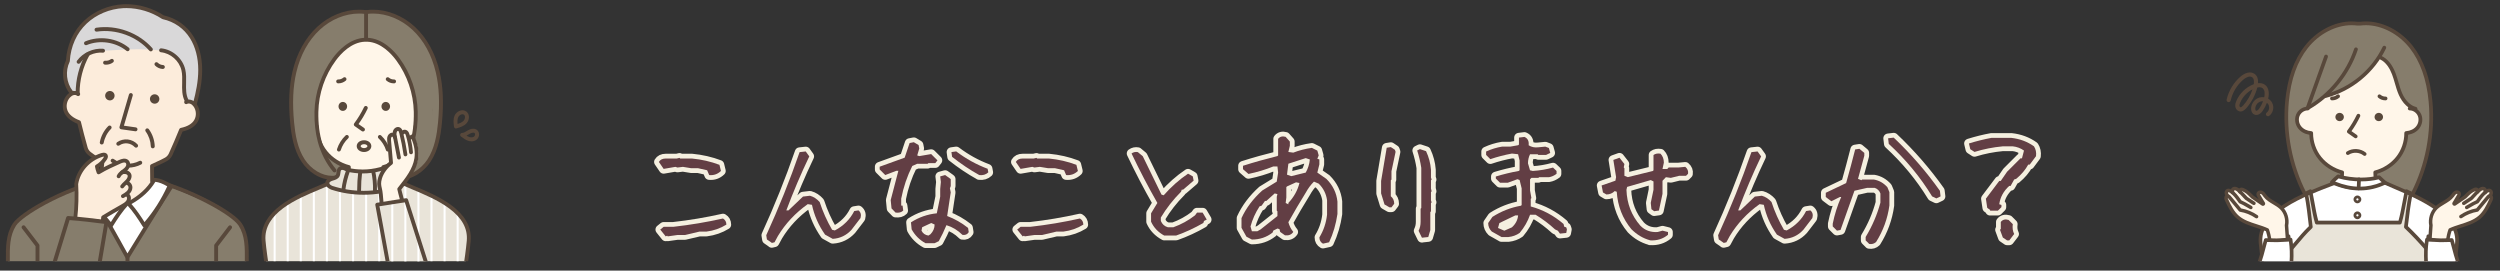 <?xml version="1.0" encoding="UTF-8"?>
<svg id="_レイヤー_2" data-name="レイヤー 2" xmlns="http://www.w3.org/2000/svg" xmlns:xlink="http://www.w3.org/1999/xlink" viewBox="0 0 785.84 85.05">
  <rect x="0" y="0" width="785.84" height="85.05" fill="#333333" stroke="none"/>
  <defs>
    <style>
      .cls-1 {
        fill: #58483b;
      }

      .cls-1, .cls-2, .cls-3, .cls-4, .cls-5, .cls-6, .cls-7, .cls-8, .cls-9 {
        stroke-width: 0px;
      }

      .cls-10 {
        clip-path: url(#clippath-2);
      }

      .cls-2 {
        fill: #fff6e9;
      }

      .cls-3 {
        fill: #d9d8d9;
      }

      .cls-4, .cls-11 {
        fill: none;
      }

      .cls-12 {
        clip-path: url(#clippath-1);
      }

      .cls-13 {
        clip-path: url(#clippath-4);
      }

      .cls-5 {
        fill: #fff;
      }

      .cls-6 {
        fill: #fcecdb;
      }

      .cls-14 {
        clip-path: url(#clippath);
      }

      .cls-7 {
        fill: #e9e4d9;
      }

      .cls-15 {
        clip-path: url(#clippath-3);
      }

      .cls-11 {
        stroke: #f5f0e0;
        stroke-linecap: round;
        stroke-linejoin: round;
        stroke-width: 3px;
      }

      .cls-8 {
        fill: #623e44;
      }

      .cls-9 {
        fill: #867d6c;
      }
    </style>
    <clipPath id="clippath">
      <rect class="cls-4" x="697.99" width="87.84" height="82.1"/>
    </clipPath>
    <clipPath id="clippath-1">
      <rect class="cls-4" x="74.29" width="82.09" height="82.1"/>
    </clipPath>
    <clipPath id="clippath-2">
      <path class="cls-4" d="m86.46,66.99c-3.93,4.34-4.25,9.19-2.56,16.62,0,0,62.57,0,62.13-.04.61-2.36,1.23-4.74,1.37-7.17.14-2.43-.22-4.95-1.45-7.06-1.31-2.24-3.48-3.83-5.68-5.2-4.25-2.65-8.87-4.73-13.55-6.16-7.49,3.53-16.52,3.62-23.93-.12-5.49,3.05-12.12,4.47-16.33,9.12"/>
    </clipPath>
    <clipPath id="clippath-3">
      <path class="cls-4" d="m118.58,64.34c1.18,6.47,2.37,12.94,3.55,19.4l12.08-.32c-2.18-6.83-4.36-13.67-6.54-20.5-2.9.46-5.77.86-9.08,1.42"/>
    </clipPath>
    <clipPath id="clippath-4">
      <rect class="cls-4" width="82.1" height="82.1"/>
    </clipPath>
  </defs>
  <g id="_レイヤー_2-2" data-name="レイヤー 2">
    <g>
      <g>
        <g>
          <path class="cls-11" d="m222.92,55.02l-.64-1.5-2.84-.64h-2.15l-2.62-.43-1.72.21-.64-.21-3.7.64-1.5-2.19c.43-.72,1.15-1.07,2.15-1.07h3.48l.86-.21.21.21h3.7c3.04.29,5.92.95,8.64,1.98l.47,1.93c-1.03,1-2.26,1.43-3.7,1.29Zm-13.66,19.29l-1.72-2.15,1.07-.86h3.01c5.36-.6,10.57-1.48,15.64-2.62.72.43,1.07,1.07,1.07,1.93-1.89,1.17-3.98,1.9-6.27,2.19h-2.19l-4.55,1.07h-2.36l-3.05.43-.21-.21-.43.21Z"/>
          <path class="cls-11" d="m242.62,76.34l-1.55-1.07-.21-1.33c3.92-8.56,7.42-17.27,10.48-26.12l1.93-.21,1.12,1.55c-2.64,5.5-5.04,11.16-7.22,16.97h.69l4.55-4.34,2.19-.26c1.15.32,2.16.97,3.05,1.98,1,3.07,2.31,5.97,3.91,8.72l.86.21c2.75-1.46,4.78-3.49,6.1-6.1l1.33-.21c.72.57.93,1.38.64,2.41l-2.84,3.7c-1.6,1.75-3.57,2.69-5.89,2.84l-2.41-1.33c-2.03-2.89-3.41-6.02-4.12-9.37l-1.33-.21c-3.9,2.78-7.02,6.12-9.37,10.01l-1.07,1.98-.86.21Z"/>
          <path class="cls-11" d="m281.53,66.84l-1.29-1.33-.26-2.62,2.41-9.2h-.64l-3.48,1.33-1.76-1.76v-.86l7.86-2.84,1.55-4.6,1.33-.26,1.5.9.21,1.07-.64,2.19.64.21,3.74-.64,1.98,1.98-.69.86h-2.15l-.26.21h-3.27l-1.55.69c-1.61,3.21-2.77,6.63-3.48,10.27v2.19h.43l.21,1.55c-.57.57-1.38.79-2.41.64Zm9.41,9.62c-1.89-1.03-3.35-2.49-4.38-4.38l-.21-2.19c2.49-1.6,5.2-2.55,8.12-2.84l1.07-5.24v-2.41l.21-2.19-.21-1.76,1.55-.43,1.5,1.07.26.21v2.19l-.26.69.26,1.29-1.12,7.43c2.35.89,4.54,2.13,6.57,3.74l.21,1.33c-.43.72-1.09,1-1.98.86-1.46-1.46-3.14-2.48-5.03-3.05-.72,1.75-1.52,3.42-2.41,5.03l-1.33.64h-2.84Zm1.55-2.84c.86-.89,1.29-1.9,1.29-3.05l-1.07-.47-2.84,1.33-.21,1.07c.43.89,1.16,1.4,2.19,1.55l.64-.43Zm15.3-18.61c-2.89-1.6-5.73-3.51-8.51-5.71l-.21-1.5,1.5-.21c3.06,2.32,6.36,4.14,9.88,5.46l.21,1.12c-.75.72-1.71,1-2.88.86Z"/>
          <path class="cls-11" d="m335.12,55.02l-.64-1.5-2.84-.64h-2.15l-2.62-.43-1.72.21-.64-.21-3.7.64-1.5-2.19c.43-.72,1.14-1.07,2.15-1.07h3.48l.86-.21.21.21h3.7c3.04.29,5.91.95,8.64,1.98l.47,1.93c-1.03,1-2.26,1.43-3.7,1.29Zm-13.66,19.29l-1.72-2.15,1.07-.86h3.01c5.36-.6,10.57-1.48,15.64-2.62.71.43,1.07,1.07,1.07,1.93-1.89,1.17-3.98,1.9-6.27,2.19h-2.19l-4.55,1.07h-2.36l-3.05.43-.21-.21-.43.21Z"/>
          <path class="cls-11" d="m365.99,74.06c-1.92-1.03-3.31-2.49-4.17-4.38v-2.62l1.98-3.27c-2.92-5.13-5.63-10.31-8.12-15.55.6-.43,1.26-.57,1.98-.43l1.55,1.29,5.89,12.07.69.21c2.32-2.64,4.87-4.9,7.65-6.79l1.5.86.26,1.33-3.31,2.84h-.43l-.21.64c-2.49,2.49-4.61,5.2-6.36,8.12v1.07c.43,1.03,1.16,1.69,2.19,1.98h1.76c2.46-.89,4.73-2.13,6.79-3.74l.64-.86h1.76l1.29,2.19-.86.43-.21.64c-2.78,1.6-5.63,2.92-8.55,3.95h-3.7Z"/>
          <path class="cls-11" d="m415.85,76.59c-.74-.43-1.12-1.09-1.12-1.98,1.32-2.15,2.12-4.53,2.41-7.13v-4.55c-.29-2.03-1.16-3.77-2.62-5.2l-1.5-.64c-1,1-1.86,2.16-2.58,3.48-1.89,3.04-3.71,6.13-5.46,9.28.32,1.17.83,2.19,1.55,3.05-.57.86-1.45,1.22-2.62,1.07l-1.5-1.07-.21-.86-.64-.21-1.29.64-.26.64c-1.86,1.46-4.02,2.19-6.49,2.19l-1.72-.9-1.55-2.79v-3.05c1.46-3.18,3.64-6.07,6.53-8.68l4.55-2.79.43-2.84-.21-1.93h-1.29c-2.46,1-5.07,1.79-7.82,2.36l-1.72-1.5v-1.07c3.61-1.15,7.22-2.16,10.83-3.05l.21-.21v-5.2c.57-.72,1.36-.93,2.36-.64l1.33,1.5v1.33l-.47,1.93,1.55.21c1.86-.72,3.81-1.22,5.84-1.5l1.72.86.43,1.5-.43,1.07.64.21v1.55l-.64,2.58,2.84,1.98c2.03,2.01,3.19,4.38,3.48,7.13v3.91c-.46,3.18-1.33,6.14-2.62,8.89l-1.93.43Zm-19.51-4.55l5.2-4.12v-1.5l-.21-.21v-4.34l.21-.86-.86-.21-2.62,2.36h-.43l-1.07,1.5-.64.21c-1.32,2.03-2.26,4.14-2.84,6.32l.43,1.5h1.72l1.12-.64Zm8.64-7.82v-.43c1.75-1.86,2.91-3.95,3.48-6.27l-1.07-.21-2.84,1.29-.21.21v3.27l-.21,1.72.86.43Zm5.46-9.97c.72-1.29,1.15-2.66,1.29-4.12l-1.29-.43-5.46,1.76-.43,3.44,1.33.47,4.55-1.12Z"/>
          <path class="cls-11" d="m436.75,65.17l-1.55-.9-1.07-3.48v-3.91l1.76-10.44,1.29-.21,1.29.86.21.64-1.29,6.1v2.62l-.21.21v5.03c.72.57,1.07,1.36,1.07,2.36l-.86,1.12h-.64Zm10.23,9.58l-1.07-2.19c.43-.86.64-1.8.64-2.84v-4.12l.21-.21v-12.63c-.29-1.89-.72-3.71-1.29-5.46l.86-.43,1.93.64c.89,1.89,1.4,3.85,1.55,5.89v2.41l.21.64-.21.21v2.62l.21.86-.21.21v2.62l.21.64-.21.21v2.62l-.21.21v5.67l-.64,2.19-1.98.21Z"/>
          <path class="cls-11" d="m471.96,74.49l-3.05-1.72c-.75-.74-1.12-1.63-1.12-2.66l1.33-1.93c2.78-1.78,5.77-2.95,8.98-3.52l.21-.21v-5.24l-.64-2.62-.69-.26-3.05,1.12h-2.41l-1.33-1.33v-.64c2.35-.72,4.77-1.3,7.26-1.76l.21-.21v-3.05l-.47-1.98-1.93-.21c-2.35.43-4.61,1.02-6.79,1.76l-1.33-1.33v-1.07c1.6-.74,3.28-1.26,5.03-1.55h2.62l2.41-.43.26-.21v-2.19l1.72-.21c1.03.43,1.47,1.3,1.33,2.62.86.57,1.88.79,3.05.64l2.19-.21,1.12.43.43,1.55-1.33.64h-2.41l-.21-.21h-2.41c-.43.89-.64,1.83-.64,2.84l.64,2.19.86.21c2.21-.14,4.32-.5,6.36-1.07l1.12,1.07v.9c-.75.57-1.55.93-2.41,1.07h-3.09l-.21.21h-2.19l-.43.43v3.52l.43,2.41-.21.21v2.41c3.81,1.03,7.25,2.86,10.31,5.5l.21.86.64.21.21.64-.21,1.12-1.98.21-.64-.9-.9-.43c-1.89-1.75-3.93-3.28-6.1-4.6h-1.76c-.72,2.06-1.8,3.97-3.27,5.71-1.03.72-2.21,1.15-3.52,1.29h-2.19Zm3.31-3.05c1.14-1.03,1.79-2.28,1.93-3.74h-.86l-5.03,2.41-.43,1.55,1.98.86,2.41-1.07Z"/>
          <path class="cls-11" d="m518.64,75.52c-2.18-.6-4.12-1.76-5.84-3.48-2.78-3.35-4.31-7.28-4.6-11.77l-.64-.21c-.72.72-1.59,1.07-2.62,1.07l-1.07-.64-.43-2.19,4.34-1.5.21-1.12-.86-5.41,1.93-.69,1.55,1.98-.21,1.07.21.26v2.36l1.07.43,7.86-1.93.21-.21v-4.81c.57-.43,1.3-.57,2.19-.43.71.72,1.07,1.66,1.07,2.84l-.43,1.98h1.5l.43-.47h3.05l2.19-.21c.71.6,1,1.33.86,2.19l-.64.64h-2.19l-2.58.64-1.55-.21-1.07,1.12v4.12l-1.12,5.24-1.5.21-.86-.64-.21-1.98.86-4.12v-2.62l-.86-.43-7.43,2.15-.21.9c.14,4.35,1.6,8.12,4.38,11.3,1.43,1.46,3.24,2.12,5.41,1.98l1.55-.43,1.72.43v.86c-1.58,1.32-3.47,1.9-5.67,1.76Z"/>
          <path class="cls-11" d="m541.82,76.34l-1.55-1.07-.21-1.33c3.92-8.56,7.42-17.27,10.48-26.12l1.93-.21,1.12,1.55c-2.64,5.5-5.04,11.16-7.22,16.97h.69l4.55-4.34,2.19-.26c1.15.32,2.16.97,3.05,1.98,1,3.07,2.31,5.97,3.91,8.72l.86.21c2.75-1.46,4.78-3.49,6.1-6.1l1.33-.21c.72.57.93,1.38.64,2.41l-2.84,3.7c-1.6,1.75-3.57,2.69-5.89,2.84l-2.41-1.33c-2.03-2.89-3.41-6.02-4.12-9.37l-1.33-.21c-3.9,2.78-7.02,6.12-9.37,10.01l-1.07,1.98-.86.21Z"/>
          <path class="cls-11" d="m587.56,76.68l-1.12-1.12v-1.07c2.06-3.38,3.61-6.98,4.64-10.79v-2.88c-.31-.86-.9-1.45-1.76-1.76h-2.45l-3.95.9-4.38,12.33-1.12.21-1.33-1.33v-.86c.6-2.95,1.49-5.74,2.66-8.38h-.43l-2.66,1.33-1.76-1.33v-1.33l6.4-3.05c1-3.52,1.95-7.05,2.84-10.57l1.33-.21,1.55,1.29v.9l-1.98,7.26,1.07.43.21-.21h3.74c1.63.29,3.04,1.09,4.21,2.41l.64,1.55v4.17c-.57,4.12-1.96,7.95-4.17,11.47-.6.57-1.33.79-2.19.64Zm21.1-14.31l-1.33-.64c-3.67-6.02-8.21-11.52-13.62-16.5l-.21-1.76,1.76-.21c5.41,5.13,10.26,10.7,14.52,16.71l.21,1.76-1.33.64Z"/>
          <path class="cls-11" d="m625.56,66.24v-.26l-.9-.64-.43-2.88,4.21-5.59h.47l1.98-2.88,4.21-4.21h.47l.64-2.45c-1.03-.74-2.21-1.19-3.52-1.33h-3.14c-3.09.29-6.06.87-8.89,1.76l-1.33-.86-.43-1.8c2.38-.74,4.74-1.33,7.09-1.76h6.23c2.66.29,5.04,1.17,7.13,2.66.57.89.79,1.92.64,3.09l-1.98,2.66h-.47c-.89,1.63-2.15,3.12-3.78,4.47l-.64.21-1.12,2.02h-.43c-1.78,1.6-2.82,3.52-3.14,5.76l.69.21v.69l-1.12,1.12h-2.45Zm5.33,9.32l-1.33-.9-.9-2.45.26-.21v-2.23c.57-.74,1.39-.96,2.45-.64l1.33,1.33c-.17,1.17-.03,2.21.43,3.09l-1.55,2.02h-.69Z"/>
        </g>
        <g>
          <path class="cls-8" d="m222.92,55.02l-.64-1.5-2.84-.64h-2.15l-2.62-.43-1.72.21-.64-.21-3.7.64-1.5-2.19c.43-.72,1.15-1.07,2.15-1.07h3.48l.86-.21.21.21h3.7c3.04.29,5.92.95,8.64,1.98l.47,1.93c-1.03,1-2.26,1.43-3.7,1.29Zm-13.66,19.29l-1.72-2.15,1.07-.86h3.01c5.36-.6,10.57-1.48,15.64-2.62.72.43,1.07,1.07,1.07,1.93-1.89,1.17-3.98,1.9-6.27,2.19h-2.19l-4.55,1.07h-2.36l-3.05.43-.21-.21-.43.21Z"/>
          <path class="cls-8" d="m242.62,76.34l-1.55-1.07-.21-1.33c3.92-8.56,7.42-17.27,10.48-26.12l1.93-.21,1.12,1.55c-2.64,5.5-5.04,11.16-7.22,16.97h.69l4.55-4.34,2.19-.26c1.15.32,2.16.97,3.05,1.98,1,3.07,2.31,5.97,3.91,8.72l.86.21c2.75-1.46,4.78-3.49,6.1-6.1l1.33-.21c.72.57.93,1.38.64,2.41l-2.84,3.7c-1.6,1.75-3.57,2.69-5.89,2.84l-2.41-1.33c-2.03-2.89-3.41-6.02-4.12-9.37l-1.33-.21c-3.9,2.78-7.02,6.12-9.37,10.01l-1.07,1.98-.86.21Z"/>
          <path class="cls-8" d="m281.53,66.84l-1.29-1.33-.26-2.62,2.41-9.2h-.64l-3.48,1.33-1.76-1.76v-.86l7.86-2.84,1.55-4.6,1.33-.26,1.5.9.21,1.07-.64,2.19.64.21,3.74-.64,1.98,1.98-.69.86h-2.15l-.26.21h-3.27l-1.55.69c-1.61,3.21-2.77,6.63-3.48,10.27v2.19h.43l.21,1.55c-.57.57-1.38.79-2.41.64Zm9.41,9.62c-1.89-1.03-3.35-2.49-4.38-4.38l-.21-2.19c2.49-1.6,5.2-2.55,8.12-2.84l1.07-5.24v-2.41l.21-2.19-.21-1.76,1.55-.43,1.5,1.07.26.21v2.19l-.26.69.26,1.29-1.12,7.43c2.35.89,4.54,2.13,6.57,3.74l.21,1.33c-.43.72-1.09,1-1.98.86-1.46-1.46-3.14-2.48-5.03-3.05-.72,1.75-1.52,3.42-2.41,5.03l-1.33.64h-2.84Zm1.55-2.84c.86-.89,1.29-1.9,1.29-3.05l-1.07-.47-2.84,1.33-.21,1.07c.43.89,1.16,1.4,2.19,1.55l.64-.43Zm15.3-18.61c-2.89-1.6-5.73-3.51-8.51-5.71l-.21-1.5,1.5-.21c3.06,2.32,6.36,4.14,9.88,5.46l.21,1.12c-.75.72-1.71,1-2.88.86Z"/>
          <path class="cls-8" d="m335.12,55.02l-.64-1.5-2.84-.64h-2.15l-2.62-.43-1.72.21-.64-.21-3.7.64-1.5-2.19c.43-.72,1.14-1.07,2.15-1.07h3.48l.86-.21.21.21h3.7c3.04.29,5.91.95,8.64,1.98l.47,1.93c-1.03,1-2.26,1.43-3.7,1.29Zm-13.66,19.29l-1.72-2.15,1.07-.86h3.01c5.36-.6,10.57-1.48,15.64-2.62.71.43,1.07,1.07,1.07,1.93-1.89,1.17-3.98,1.9-6.27,2.19h-2.19l-4.55,1.07h-2.36l-3.05.43-.21-.21-.43.21Z"/>
          <path class="cls-8" d="m365.99,74.06c-1.92-1.03-3.31-2.49-4.17-4.38v-2.62l1.98-3.27c-2.92-5.13-5.63-10.31-8.12-15.55.6-.43,1.26-.57,1.98-.43l1.55,1.29,5.89,12.07.69.21c2.32-2.64,4.87-4.9,7.65-6.79l1.5.86.26,1.33-3.31,2.84h-.43l-.21.64c-2.49,2.49-4.61,5.2-6.36,8.12v1.07c.43,1.03,1.16,1.69,2.19,1.98h1.76c2.46-.89,4.73-2.13,6.79-3.74l.64-.86h1.76l1.29,2.19-.86.43-.21.64c-2.78,1.6-5.63,2.92-8.55,3.95h-3.7Z"/>
          <path class="cls-8" d="m415.85,76.59c-.74-.43-1.12-1.09-1.12-1.98,1.32-2.15,2.12-4.53,2.41-7.13v-4.55c-.29-2.03-1.16-3.77-2.62-5.2l-1.5-.64c-1,1-1.86,2.16-2.58,3.48-1.89,3.04-3.71,6.13-5.46,9.28.32,1.17.83,2.19,1.55,3.05-.57.86-1.45,1.22-2.62,1.07l-1.5-1.07-.21-.86-.64-.21-1.29.64-.26.64c-1.86,1.46-4.02,2.19-6.49,2.19l-1.72-.9-1.55-2.79v-3.05c1.46-3.18,3.64-6.07,6.53-8.68l4.55-2.79.43-2.84-.21-1.93h-1.29c-2.46,1-5.07,1.79-7.82,2.36l-1.72-1.5v-1.07c3.61-1.15,7.22-2.16,10.83-3.05l.21-.21v-5.2c.57-.72,1.36-.93,2.36-.64l1.33,1.5v1.33l-.47,1.93,1.55.21c1.86-.72,3.81-1.22,5.84-1.5l1.72.86.43,1.5-.43,1.07.64.21v1.55l-.64,2.58,2.84,1.98c2.03,2.01,3.19,4.38,3.48,7.13v3.91c-.46,3.18-1.33,6.14-2.62,8.89l-1.93.43Zm-19.51-4.55l5.2-4.12v-1.5l-.21-.21v-4.34l.21-.86-.86-.21-2.62,2.36h-.43l-1.07,1.5-.64.21c-1.32,2.03-2.26,4.14-2.84,6.32l.43,1.5h1.72l1.12-.64Zm8.64-7.82v-.43c1.75-1.86,2.91-3.95,3.48-6.27l-1.07-.21-2.84,1.29-.21.21v3.27l-.21,1.72.86.43Zm5.46-9.97c.72-1.29,1.15-2.66,1.29-4.12l-1.29-.43-5.46,1.76-.43,3.44,1.33.47,4.55-1.12Z"/>
          <path class="cls-8" d="m436.75,65.17l-1.55-.9-1.07-3.48v-3.91l1.76-10.44,1.29-.21,1.29.86.21.64-1.29,6.1v2.62l-.21.21v5.03c.72.57,1.07,1.36,1.07,2.36l-.86,1.12h-.64Zm10.23,9.58l-1.07-2.19c.43-.86.64-1.8.64-2.84v-4.12l.21-.21v-12.63c-.29-1.89-.72-3.71-1.29-5.46l.86-.43,1.93.64c.89,1.89,1.4,3.85,1.55,5.89v2.41l.21.64-.21.21v2.62l.21.86-.21.21v2.62l.21.64-.21.21v2.62l-.21.21v5.67l-.64,2.19-1.98.21Z"/>
          <path class="cls-8" d="m471.96,74.49l-3.05-1.72c-.75-.74-1.12-1.63-1.12-2.66l1.33-1.93c2.78-1.78,5.77-2.95,8.98-3.52l.21-.21v-5.24l-.64-2.62-.69-.26-3.05,1.12h-2.41l-1.33-1.33v-.64c2.35-.72,4.77-1.3,7.26-1.76l.21-.21v-3.05l-.47-1.98-1.93-.21c-2.35.43-4.61,1.02-6.79,1.76l-1.33-1.33v-1.07c1.6-.74,3.28-1.26,5.03-1.55h2.62l2.41-.43.26-.21v-2.19l1.72-.21c1.03.43,1.47,1.3,1.33,2.62.86.57,1.88.79,3.05.64l2.19-.21,1.12.43.43,1.55-1.33.64h-2.41l-.21-.21h-2.41c-.43.89-.64,1.83-.64,2.84l.64,2.19.86.21c2.21-.14,4.32-.5,6.36-1.07l1.12,1.07v.9c-.75.57-1.55.93-2.41,1.07h-3.09l-.21.21h-2.19l-.43.43v3.52l.43,2.41-.21.21v2.41c3.81,1.03,7.25,2.86,10.31,5.5l.21.86.64.21.21.64-.21,1.12-1.98.21-.64-.9-.9-.43c-1.89-1.75-3.93-3.28-6.1-4.6h-1.76c-.72,2.06-1.8,3.97-3.27,5.71-1.03.72-2.21,1.15-3.52,1.29h-2.19Zm3.31-3.05c1.14-1.03,1.79-2.28,1.93-3.74h-.86l-5.03,2.41-.43,1.55,1.98.86,2.41-1.07Z"/>
          <path class="cls-8" d="m518.64,75.52c-2.18-.6-4.12-1.76-5.84-3.48-2.78-3.35-4.31-7.28-4.6-11.77l-.64-.21c-.72.72-1.59,1.07-2.62,1.07l-1.07-.64-.43-2.19,4.34-1.5.21-1.12-.86-5.41,1.93-.69,1.55,1.98-.21,1.07.21.26v2.36l1.07.43,7.86-1.93.21-.21v-4.81c.57-.43,1.3-.57,2.19-.43.71.72,1.07,1.66,1.07,2.84l-.43,1.98h1.5l.43-.47h3.05l2.19-.21c.71.6,1,1.33.86,2.19l-.64.64h-2.19l-2.58.64-1.55-.21-1.07,1.12v4.12l-1.12,5.24-1.5.21-.86-.64-.21-1.98.86-4.12v-2.62l-.86-.43-7.43,2.15-.21.9c.14,4.35,1.6,8.12,4.38,11.3,1.43,1.46,3.24,2.12,5.41,1.98l1.55-.43,1.72.43v.86c-1.58,1.32-3.47,1.9-5.67,1.76Z"/>
          <path class="cls-8" d="m541.82,76.34l-1.55-1.07-.21-1.33c3.92-8.56,7.42-17.27,10.48-26.12l1.93-.21,1.12,1.55c-2.64,5.5-5.04,11.16-7.22,16.97h.69l4.55-4.34,2.19-.26c1.15.32,2.16.97,3.05,1.98,1,3.07,2.31,5.97,3.91,8.72l.86.21c2.75-1.46,4.78-3.49,6.1-6.1l1.33-.21c.72.57.93,1.38.64,2.41l-2.84,3.7c-1.6,1.75-3.57,2.69-5.89,2.84l-2.41-1.33c-2.03-2.89-3.41-6.02-4.12-9.37l-1.33-.21c-3.9,2.78-7.02,6.12-9.37,10.01l-1.07,1.98-.86.21Z"/>
          <path class="cls-8" d="m587.56,76.68l-1.12-1.12v-1.07c2.06-3.38,3.61-6.98,4.64-10.79v-2.88c-.31-.86-.9-1.45-1.76-1.76h-2.45l-3.95.9-4.38,12.33-1.12.21-1.33-1.33v-.86c.6-2.95,1.49-5.74,2.66-8.38h-.43l-2.66,1.33-1.76-1.33v-1.33l6.4-3.05c1-3.52,1.95-7.05,2.84-10.57l1.33-.21,1.55,1.29v.9l-1.98,7.26,1.07.43.21-.21h3.74c1.63.29,3.04,1.09,4.21,2.41l.64,1.55v4.17c-.57,4.12-1.96,7.95-4.17,11.47-.6.57-1.33.79-2.19.64Zm21.1-14.31l-1.33-.64c-3.67-6.02-8.21-11.52-13.62-16.5l-.21-1.76,1.76-.21c5.41,5.13,10.26,10.7,14.52,16.71l.21,1.76-1.33.64Z"/>
          <path class="cls-8" d="m625.56,66.24v-.26l-.9-.64-.43-2.88,4.21-5.59h.47l1.98-2.88,4.21-4.21h.47l.64-2.45c-1.03-.74-2.21-1.19-3.52-1.33h-3.14c-3.09.29-6.06.87-8.89,1.76l-1.33-.86-.43-1.8c2.38-.74,4.74-1.33,7.09-1.76h6.23c2.66.29,5.04,1.17,7.13,2.66.57.89.79,1.92.64,3.09l-1.98,2.66h-.47c-.89,1.63-2.15,3.12-3.78,4.47l-.64.21-1.12,2.02h-.43c-1.78,1.6-2.82,3.52-3.14,5.76l.69.21v.69l-1.12,1.12h-2.45Zm5.33,9.32l-1.33-.9-.9-2.45.26-.21v-2.23c.57-.74,1.39-.96,2.45-.64l1.33,1.33c-.17,1.17-.03,2.21.43,3.09l-1.55,2.02h-.69Z"/>
        </g>
      </g>
      <g class="cls-14">
        <g>
          <path class="cls-1" d="m712.91,36.54c-.2,0-.4-.09-.53-.27-.21-.29-.14-.7.15-.91.72-.52.97-1.68.52-2.48-.12-.22-.29-.41-.48-.56-.34.9-.79,1.75-1.33,2.53-.78,1.11-1.83,1.55-2.68,1.13-.64-.32-1.01-1.09-.95-2,.1-1.54,1.18-2.91,2.64-3.33.49-.14,1-.16,1.49-.08,0-.02,0-.03,0-.04.11-.5.39-2.16-.56-2.83-.46-.33-1.09-.31-1.63-.19-.62,2.41-1.83,4.66-3.48,6.52-.74.84-1.49,1.16-2.21.95-.65-.18-1.14-.81-1.23-1.55-.07-.61.13-1.18.3-1.61.98-2.4,3.01-4.39,5.43-5.32.02,0,.05-.02.08-.03.11-.72.14-1.75-.52-2.2-.77-.54-1.99.09-2.8.79-1.96,1.69-3.36,4.02-3.94,6.54-.08.35-.43.57-.78.49-.35-.08-.57-.43-.49-.78.65-2.79,2.2-5.36,4.36-7.23,1.22-1.05,3.01-1.83,4.4-.87.83.58,1.21,1.62,1.12,2.94.72-.07,1.48.02,2.14.48,1.09.77,1.49,2.33,1.08,4.18-.01.07-.03.14-.05.21.51.3.94.72,1.22,1.23.78,1.39.37,3.26-.9,4.17-.12.08-.25.12-.38.12Zm-1.74-4.72c-.19,0-.38.03-.57.08-.92.26-1.63,1.17-1.69,2.16-.02.35.08.67.23.75.25.12.72-.26,1.03-.71.49-.7.89-1.47,1.19-2.27-.06,0-.13,0-.19,0Zm-3.13-3.74c-1.73.9-3.15,2.43-3.88,4.23-.12.31-.25.66-.21.97.02.21.15.41.28.44.2.06.52-.15.89-.57,1.31-1.47,2.31-3.21,2.93-5.08Z"/>
          <path class="cls-9" d="m758.33,61.05c4.61-8.94,6.6-19.22,5.67-29.23-.57-6.12-2.3-12.29-6.1-17.11-3.81-4.82-9.96-8.06-16.05-7.27h-.79c-6.09-.79-12.24,2.45-16.05,7.27-3.81,4.82-5.53,11-6.11,17.11-.94,10.02,1.06,20.29,5.67,29.23h33.76Z"/>
          <path class="cls-1" d="m758.33,61.64h-33.76c-.22,0-.42-.12-.52-.32-2.32-4.5-3.99-9.34-4.97-14.37-.98-5.04-1.23-10.14-.76-15.18.67-7.18,2.76-13.04,6.23-17.42,1.78-2.25,4.03-4.14,6.52-5.47,2.61-1.4,5.43-2.14,8.14-2.14.63,0,1.27.04,1.89.12h.71c.62-.08,1.26-.12,1.89-.12,2.71,0,5.53.74,8.14,2.14,2.49,1.33,4.74,3.22,6.52,5.47,3.46,4.38,5.56,10.25,6.23,17.42.47,5.04.22,10.15-.76,15.18-.98,5.04-2.65,9.87-4.97,14.37-.1.19-.3.32-.52.32Zm-33.41-1.17h33.05c4.42-8.72,6.35-18.86,5.44-28.59-.65-6.95-2.66-12.6-5.98-16.8-3.49-4.42-8.75-7.16-13.74-7.16-.6,0-1.19.04-1.78.11-.03,0-.05,0-.08,0h-.79s-.05,0-.07,0c-.59-.07-1.18-.11-1.78-.11-4.99,0-10.25,2.74-13.74,7.16-3.32,4.2-5.33,9.86-5.98,16.8-.91,9.73,1.02,19.87,5.44,28.59Z"/>
          <path class="cls-2" d="m759.77,34.81c1.03,1.17,1.32,2.94.73,4.38-.59,1.44-2.04,2.5-3.59,2.61-.38,2.68-1.48,5.43-3.29,7.61-1.81,2.18-4.31,3.78-7.04,4.5-.06,0,.2,1.85.2,2.06,1.12-.36,2.78,1.26,2.9,1.45-2.36,3.06-11.08,2.32-16.2.23,2.73-1.17,2.28-1.45,2.62-1.6-.11-.7-.08-1.32-.06-1.94-2.73-.7-5.17-2.23-6.88-4.37-1.71-2.14-2.66-4.86-2.65-7.6-1.31-.13-2.73-.71-3.58-1.78-.86-1.06-1.11-2.58-.66-3.87.46-1.29,1.06-1.84,2.46-2.25,2.31-1.03,4.42-2.49,6.24-4.22,7.11-1.54,13.5-6.14,17.3-12.13,1.96.96,3.23,2.95,4.04,4.98.81,2.04,1.25,4.2,2.12,6.21.87,2.01,2.28,3.92,4.33,4.7-.04.27-.08.53-.12.79.49-.13,1.04.1,1.13.21"/>
          <path class="cls-1" d="m736.05,56.77s-.09,0-.14-.02c-.31-.08-.51-.39-.43-.71.1-.44.14-.92.15-1.42-2.67-.79-5.16-2.42-6.86-4.54-1.76-2.2-2.77-4.92-2.86-7.73-1.48-.23-2.71-.91-3.52-1.96-.96-1.25-1.22-2.96-.65-4.36.59-1.48,2.08-2.5,3.62-2.5h.05c.32,0,.58.27.58.59,0,.32-.27.58-.59.58h-.04c-1.06,0-2.12.74-2.53,1.76-.41,1.02-.22,2.29.5,3.21.7.9,1.84,1.46,3.21,1.57.31.02.54.28.54.59-.02,2.68.93,5.42,2.61,7.51,1.64,2.04,4.08,3.6,6.68,4.27.26.07.45.31.44.58-.02.71-.03,1.43-.19,2.13-.07.27-.31.45-.57.45Z"/>
          <path class="cls-1" d="m746.81,56.77c-.26,0-.5-.18-.57-.45-.17-.69-.18-1.42-.2-2.13,0-.27.18-.51.44-.58,2.61-.67,5.04-2.22,6.68-4.27,1.68-2.09,2.63-4.83,2.61-7.51,0-.31.23-.57.54-.59,1.35-.11,2.53-.68,3.21-1.57.72-.92.91-2.18.5-3.21-.42-1.04-1.5-1.78-2.56-1.76-.32,0-.59-.26-.59-.58,0-.32.26-.59.58-.59h.05c1.54,0,3.02,1.02,3.62,2.5.57,1.4.31,3.12-.65,4.36-.8,1.04-2.04,1.73-3.51,1.96-.09,2.81-1.1,5.53-2.86,7.73-1.7,2.12-4.18,3.75-6.86,4.54.02.51.05.98.15,1.42.07.32-.12.63-.44.71-.05,0-.09.02-.14.02Z"/>
          <path class="cls-1" d="m740.48,43.46c-.12,0-.23-.03-.34-.11l-2.16-1.51c-.13-.09-.22-.23-.24-.39-.03-.16.01-.32.11-.44,1.14-1.53,2.13-3.18,2.96-4.9.14-.29.49-.41.78-.27.29.14.41.49.28.78-.77,1.61-1.69,3.15-2.72,4.61l1.67,1.17c.27.19.33.55.14.82-.11.16-.3.25-.48.25Z"/>
          <path class="cls-1" d="m734.1,36.78c0-.72.6-1.3,1.33-1.3s1.33.58,1.33,1.3-.6,1.3-1.33,1.3-1.33-.58-1.33-1.3"/>
          <path class="cls-1" d="m746.41,36.78c0-.72.59-1.3,1.33-1.3s1.33.58,1.33,1.3-.59,1.3-1.33,1.3-1.33-.58-1.33-1.3"/>
          <path class="cls-1" d="m749.78,31.54c-.81,0-1.61-.3-2.22-.83-.24-.21-.27-.58-.06-.83s.58-.27.83-.06c.42.36.97.56,1.52.54.32-.01.6.24.61.57.01.32-.24.6-.57.61-.04,0-.08,0-.11,0Z"/>
          <path class="cls-1" d="m733.12,31.54s-.08,0-.12,0c-.32-.01-.58-.28-.57-.61.01-.32.29-.58.61-.57.55.02,1.1-.18,1.52-.54.24-.21.61-.19.83.06.21.24.19.61-.06.83-.61.53-1.41.83-2.22.83Z"/>
          <path class="cls-1" d="m730.99,30.78c-.26,0-.5-.17-.57-.44-.08-.31.1-.63.42-.72,7.84-2.03,14.61-7.61,18.11-14.91.14-.29.49-.41.78-.27.29.14.42.49.28.78-3.65,7.61-10.71,13.42-18.88,15.54-.05.01-.1.02-.15.02Z"/>
          <path class="cls-1" d="m725.69,34.4c-.2,0-.4-.1-.51-.29-.16-.28-.07-.64.21-.8,6.8-3.97,12.12-10.53,14.62-18,.1-.31.43-.47.74-.37.31.1.47.43.37.74-2.58,7.73-8.1,14.53-15.14,18.64-.09.05-.19.08-.3.08Z"/>
          <path class="cls-1" d="m725.34,34.59c-.07,0-.13-.01-.2-.03-.3-.11-.46-.45-.35-.75l5.82-16.25c.11-.3.44-.46.75-.35.31.11.46.44.36.75l-5.82,16.25c-.08.24-.31.39-.55.39Z"/>
          <path class="cls-1" d="m759.31,34.78s-.1,0-.14-.02c-2.09-.51-3.95-2.29-5.11-4.87-.54-1.21-.91-2.49-1.27-3.73-.26-.91-.53-1.85-.87-2.74-.63-1.68-1.82-3.88-3.86-4.79-.3-.13-.43-.48-.3-.77.13-.3.48-.43.77-.3,1.91.85,3.46,2.74,4.48,5.44.35.93.63,1.89.9,2.82.35,1.2.71,2.44,1.21,3.58,1.01,2.25,2.58,3.79,4.31,4.22.32.08.51.39.43.71-.07.27-.31.45-.57.45Z"/>
          <path class="cls-5" d="m711.5,83.82s59.84,0,59.83-.11c.59-2.38,1.18-4.78,1.25-7.23.08-2.45-.41-4.98-1.8-7-1.35-1.95-3.42-3.26-5.49-4.42-4.16-2.34-8.52-4.3-12.73-5.99-1.18-.47-2.36-.94-3.55-1.41-4.68,2.61-10.7,2.66-15.22.28-6.95,2.34-14.13,4.82-19.47,9.85-1.53,1.44-2.92,3.16-3.42,5.2-.85,3.49,1.04,7.12.6,10.83"/>
          <path class="cls-7" d="m762.72,83.81s-42.54,0-42.74-.36c-.08-1.54-.17-3.08-.24-4.83,2.1-2.28,4.2-4.56,6.4-7.04-.3-3.55-.71-7.09-1.22-10.62.48-.25.97-.51,1.45-.53.53,3.22,1.21,6.41,2.05,9.56,0,0,25.75-.11,26-.14.65-3.23,1.3-6.46,1.95-9.69.43.36.94.64,1.48.8-.65,3.46-1.17,6.95-1.54,10.45l6.54,6.84-.12,5.57Z"/>
          <path class="cls-1" d="m762.99,79.04c-.17,0-.33-.07-.44-.2-2.19-2.55-4.57-5.07-6.69-7.08-.13-.12-.2-.3-.18-.48.34-3.19.92-7.5,1.46-10.16l-.28-.14c-.14.68-.28,1.44-.43,2.23-.45,2.39-.96,5.1-1.51,6.93-.08.25-.3.42-.56.42h-26.11c-.26,0-.48-.17-.56-.42-.54-1.77-1.01-4.39-1.42-6.7-.16-.88-.31-1.72-.45-2.46l-.28.14c.55,2.7,1.06,6.99,1.4,10.16.02.18-.05.36-.18.48-1.73,1.64-3.34,3.55-4.89,5.4-.46.55-.94,1.12-1.42,1.67-.21.24-.58.27-.82.06-.24-.21-.27-.58-.06-.82.47-.55.95-1.12,1.41-1.67,1.51-1.8,3.07-3.66,4.78-5.3-.33-3.04-.81-7-1.32-9.58-.23-.04-.41-.22-.46-.45-.06-.26.07-.53.31-.65l1.7-.84c.16-.08.35-.08.51,0,.16.08.28.23.32.4.2.92.4,2.04.61,3.23.38,2.1.8,4.46,1.27,6.15h25.24c.49-1.76.95-4.21,1.36-6.4.21-1.1.4-2.13.58-2.99.04-.18.16-.33.32-.4.16-.08.35-.08.51,0l1.7.84c.24.12.37.39.31.65-.05.23-.24.4-.46.45-.51,2.55-1.04,6.53-1.38,9.58,2.1,2,4.42,4.46,6.56,6.96.21.24.18.61-.06.82-.11.09-.25.14-.38.14Z"/>
          <path class="cls-1" d="m720.01,84.05c-.3,0-.56-.23-.58-.54l-.64-9.21c-.02-.32.22-.6.54-.62.32-.02.6.22.62.54l.64,9.21c.02.32-.22.6-.54.62-.01,0-.03,0-.04,0Z"/>
          <path class="cls-1" d="m762.67,84.05s-.03,0-.04,0c-.32-.02-.56-.3-.54-.62l.64-9.21c.02-.32.3-.56.62-.54.32.02.56.3.54.62l-.64,9.21c-.02.31-.28.54-.58.54Z"/>
          <path class="cls-1" d="m741.02,63.9c-.67,0-1.22-.55-1.22-1.22s.55-1.22,1.22-1.22,1.22.55,1.22,1.22-.55,1.22-1.22,1.22Zm0-1.57c-.19,0-.35.16-.35.35s.16.35.35.35.35-.16.35-.35-.16-.35-.35-.35Z"/>
          <path class="cls-1" d="m741.02,68.9c-.67,0-1.22-.55-1.22-1.22s.55-1.22,1.22-1.22,1.22.55,1.22,1.22-.55,1.22-1.22,1.22Zm0-1.57c-.19,0-.35.16-.35.35s.16.35.35.35.35-.16.35-.35-.16-.35-.35-.35Z"/>
          <path class="cls-5" d="m749.67,57.43c-.74-.72-1.83-1.7-1.83-1.7-3.98,1.06-8.92.84-12.88-.3-.84.69-1.36,1.21-1.95,1.85,5.45,2.43,11.11,2.82,16.66.15"/>
          <path class="cls-1" d="m741.75,59.86h0c-2.91,0-5.93-.69-8.98-2.04-.17-.08-.3-.23-.33-.42-.04-.18.01-.38.14-.51.64-.71,1.21-1.25,2.01-1.91.15-.12.35-.17.54-.11,2.19.63,4.63.96,7.05.96,1.97,0,3.87-.23,5.51-.67.19-.05.39,0,.54.13.04.04,1.11,1,1.85,1.72.13.13.2.33.17.52-.03.19-.15.35-.33.43-2.62,1.26-5.37,1.9-8.17,1.9Zm-7.74-2.79c2.63,1.07,5.23,1.62,7.74,1.62,2.35,0,4.67-.48,6.89-1.43-.37-.34-.73-.68-.96-.88-1.68.42-3.53.63-5.5.63-2.42,0-4.86-.32-7.08-.93-.41.35-.75.66-1.09,1Z"/>
          <path class="cls-1" d="m741.4,59.8h-.02c-.32-.01-.58-.29-.56-.61l.11-2.81c.01-.32.28-.58.61-.56.33.01.58.29.56.61l-.11,2.81c-.01.32-.27.56-.59.56Z"/>
          <path class="cls-1" d="m711.55,84.47c-.28,0-.53-.21-.58-.49-.14-.87-.76-5.15-.97-7.6-.84-10.18,13.89-15.73,22.7-19.05l.56-.21c.3-.12.64.04.75.34.12.3-.04.64-.34.75l-.57.21c-4.22,1.59-10.01,3.77-14.57,6.72-5.3,3.44-7.71,7.08-7.38,11.13.19,2.29.79,6.49.95,7.51.05.32-.16.62-.48.67-.03,0-.06,0-.09,0Z"/>
          <path class="cls-1" d="m771.36,84.47s-.06,0-.09,0c-.32-.05-.54-.35-.48-.67.16-1.02.76-5.22.95-7.51.31-3.69-1.71-7.04-6.17-10.24-3.91-2.81-9.04-5.01-13.16-6.77-1.06-.45-2.07-.89-2.98-1.3-.3-.13-.43-.48-.3-.77.13-.29.48-.43.78-.29.91.41,1.91.84,2.96,1.29,4.17,1.79,9.36,4.02,13.38,6.9,2.23,1.6,3.86,3.22,4.98,4.95,1.3,2,1.86,4.13,1.68,6.34-.2,2.45-.83,6.73-.97,7.6-.04.29-.29.49-.58.49Z"/>
          <path class="cls-2" d="m712.67,72.11c-3.51-.88-7.21-1.87-9.76-4.44-1.43-1.44-2.39-3.3-3.02-5.23-.07-.22-.14-.47-.03-.68.11-.21.46-.28.71-.11-.23-.2-.46-.42-.59-.69-.13-.27-.15-.63.04-.86.2-.25.57-.3.87-.21.3.09.56.29.81.49-.11-.35.12-.74.45-.89.33-.15.72-.1,1.05.06.33.15.6.4.88.64-.05-.3.24-.58.54-.62.3-.05.6.08.88.22,1.06.56,1.92,1.44,2.76,2.29,1.03.7,2.09,1.36,3.18,1.96-.63-.81-1.11-1.73-1.42-2.71-.06-.19-.11-.39-.04-.58.13-.35.62-.42.95-.25.33.18.53.51.76.8.93,1.22,2.33,1.96,3.62,2.77,1.3.81,2.6,1.81,3.14,3.28.38,1.18.49,2.45.26,3.66l.33,3.6c.02.25.03.54-.16.71-.12.1-.28.12-.43.15-1.48.2-2.96.4-4.44.6-.12.02-.25.03-.35-.04-.11-.07-.15-.21-.17-.34-.25-1.15-.5-2.29-.81-3.56"/>
          <path class="cls-1" d="m707.52,65.77c-.1,0-.2-.03-.32-.09l-.08-.05c-1.78-1.09-2.69-1.52-3.14-1.69-.1-.04-.19-.1-.25-.19-.1-.13-.19-.27-.29-.4-.73-1.02-1.49-2.08-2.5-2.75-.29-.19-.46-.2-.5-.18-.03.02-.08.1-.08.2,0,.14.07.3.2.5.17.25.1.6-.15.77-.25.17-.6.1-.77-.15-.25-.38-.38-.73-.38-1.09-.01-.53.26-1.01.7-1.22.32-.16.85-.24,1.6.25,1.18.78,2,1.92,2.79,3.03.06.09.13.18.19.27.72.29,1.78.87,3.16,1.71.03.02.06.04.08.05.04.02.08.05.12.09.2.2.23.51.06.74-.07.09-.23.22-.44.22Z"/>
          <path class="cls-1" d="m708.47,64.46c-.09,0-.19-.02-.27-.07-.41-.23-.82-.52-1.22-.8-.38-.27-.77-.54-1.14-.75-.05-.03-.09-.06-.13-.1-.18-.19-.35-.38-.53-.57-.6-.65-1.22-1.33-1.9-1.92-.18-.16-.39-.33-.6-.4-.13-.05-.27-.05-.35,0-.05.08-.09.28-.07.38.16.23.12.55-.09.74-.23.2-.58.17-.78-.06-.18-.21-.27-.54-.23-.92.02-.16.09-.71.47-1,.38-.3.91-.37,1.42-.19.4.14.71.39.97.62.72.63,1.36,1.33,1.99,2,.16.17.31.34.46.5.38.22.77.5,1.15.76.38.27.78.54,1.14.75.27.15.36.49.21.75-.1.18-.29.28-.48.28Z"/>
          <path class="cls-1" d="m713.59,76.62c-.27,0-.5-.19-.55-.46-.21-1.2-.4-2.34-.78-3.48-1.01-.44-2.11-.79-3.17-1.13-2.12-.67-4.3-1.37-6.03-2.87-1.67-1.45-2.66-3.42-3.62-5.49-.12-.26-.29-.61-.27-1.02.02-.57.43-1.05.95-1.11.62-.07,1.03.45,1.18.64.86,1.07,2.13,2.58,3.17,3.81,1.84.33,3.62,1.06,5.16,2.13.25.18.32.52.14.77-.17.25-.52.31-.77.14-1.46-1.01-3.16-1.7-4.91-1.98-.13-.02-.25-.09-.33-.19-1.14-1.34-2.42-2.87-3.32-3.98-.08-.09-.13-.15-.17-.18h0c0,.14.08.34.17.51.91,1.95,1.84,3.81,3.34,5.12,1.56,1.35,3.54,1.98,5.64,2.65,1.17.37,2.38.76,3.51,1.28.14.06.24.18.29.32.4,1.14.63,2.29.82,3.41,1.5-.07,2.98-.33,4.42-.75l-.27-3.86c0-.05,0-.1,0-.15.36-1.78-.23-3.74-1.5-4.99-.63-.61-1.4-1.08-2.22-1.56-1.06-.63-2.15-1.27-2.93-2.3-.06-.08-.13-.17-.19-.26-.19-.27-.38-.53-.6-.65-.13-.07-.32-.04-.37,0,0,.08.12.28.16.34l1.38,2.32c.07.11.1.24.1.37,0,.26-.15.49-.38.61-.23.12-.5.1-.71-.04l-3.2-2.19s-.05-.04-.08-.06c-.1-.1-.2-.2-.3-.3-.86-.87-1.54-1.56-2.63-1.96-.01,0-.02,0-.04,0,0,.03-.01.06-.02.08.08.25-.02.52-.26.65-.27.15-.61.05-.75-.21-.17-.3-.08-.68-.02-.88.07-.22.22-.51.49-.64.29-.13.65-.14.97-.03,1.32.49,2.16,1.33,3.04,2.22.09.09.17.17.26.26l1.61,1.11-.42-.71c-.14-.24-.38-.63-.29-1.1.06-.35.29-.65.63-.81.42-.2.95-.19,1.35.03.45.24.73.63.98.98.06.08.11.16.17.23.66.86,1.61,1.42,2.62,2.02.84.5,1.71,1.01,2.43,1.72,1.51,1.48,2.22,3.8,1.82,5.92l.29,4.22c.02.26-.14.49-.39.57-1.82.58-3.71.9-5.62.94h-.01Z"/>
          <path class="cls-5" d="m710.14,82.74c.5-2.38,1.61-5.21,2-7.04,2.09,0,7.06-.36,7.88-.4.34,2.53.09,4.91.44,7.44h-10.31Z"/>
          <path class="cls-1" d="m720.28,83.33h-.03c-.32-.02-.57-.29-.56-.61.16-3.11.09-4.61-.19-6.79-.37.02-.69.04-.99.06-2.6.16-2.82.17-5.87.07-.14.48-.3,1.09-.48,1.78-.38,1.44-.84,3.23-1.47,5.09-.1.31-.43.47-.74.37-.31-.1-.47-.43-.37-.74.62-1.82,1.08-3.59,1.45-5.01.25-.97.45-1.73.63-2.27.08-.24.31-.4.57-.4,3.43.12,3.53.11,6.2-.06.44-.03.94-.06,1.54-.09.31-.02.57.2.61.5.34,2.46.45,4.05.27,7.55-.02.31-.28.55-.58.55Z"/>
          <path class="cls-2" d="m770.23,72.11c3.51-.88,7.21-1.87,9.76-4.44,1.43-1.44,2.39-3.3,3.02-5.23.07-.22.14-.47.03-.68-.11-.21-.46-.28-.71-.11.22-.2.45-.42.59-.69.13-.27.15-.63-.04-.86-.2-.25-.56-.3-.87-.21-.3.09-.56.29-.81.49.11-.35-.12-.74-.45-.89-.33-.15-.73-.1-1.05.06-.33.15-.61.4-.88.64.05-.3-.24-.58-.54-.62-.3-.05-.6.08-.88.22-1.06.56-1.91,1.44-2.76,2.29-1.03.7-2.09,1.36-3.18,1.96.63-.81,1.11-1.73,1.42-2.71.06-.19.11-.39.04-.58-.13-.35-.62-.42-.95-.25-.33.18-.53.51-.76.8-.93,1.22-2.33,1.96-3.62,2.77-1.3.81-2.6,1.81-3.14,3.28-.38,1.18-.49,2.45-.26,3.66-.11,1.2-.22,2.4-.33,3.6-.02.25-.03.54.16.71.12.1.28.12.43.15,1.48.2,2.96.4,4.44.6.12.02.25.03.35-.04.11-.07.15-.21.17-.34.25-1.15.5-2.29.81-3.56"/>
          <path class="cls-1" d="m775.38,65.77c-.21,0-.37-.12-.44-.22-.17-.22-.15-.54.06-.74.04-.03.08-.06.12-.09.01,0,.04-.02.07-.04,1.38-.85,2.45-1.42,3.17-1.72.06-.09.13-.18.19-.27.79-1.11,1.61-2.25,2.79-3.03.75-.49,1.28-.41,1.6-.25.44.21.71.69.7,1.22,0,.35-.13.71-.39,1.09-.17.26-.51.32-.77.15-.25-.17-.32-.51-.16-.77.13-.19.2-.36.2-.5,0-.1-.04-.18-.08-.2-.04-.02-.21-.01-.5.18-1.01.67-1.77,1.73-2.5,2.75-.1.13-.19.27-.29.4-.06.09-.15.16-.25.19-.45.17-1.35.6-3.14,1.69l-.08.05c-.11.07-.22.09-.32.09Z"/>
          <path class="cls-1" d="m774.44,64.46c-.19,0-.38-.1-.48-.28-.15-.26-.06-.6.21-.75.36-.21.75-.48,1.14-.75.38-.26.77-.53,1.15-.76.16-.17.31-.33.47-.5.62-.67,1.26-1.37,1.99-2,.26-.23.57-.48.97-.62.51-.18,1.04-.11,1.42.19.37.29.45.84.47,1,.04.38-.04.7-.23.92-.2.23-.55.26-.78.06-.22-.19-.26-.51-.09-.74.02-.09-.02-.3-.07-.38-.08-.05-.22-.05-.36,0-.21.07-.42.24-.6.4-.68.59-1.3,1.26-1.9,1.92-.18.19-.35.38-.53.57-.04.04-.08.07-.13.1-.36.21-.75.48-1.13.75-.4.28-.82.57-1.22.8-.09.05-.18.07-.27.07Z"/>
          <path class="cls-1" d="m769.31,76.62h-.01c-1.91-.05-3.8-.37-5.62-.94-.24-.08-.4-.31-.39-.57l.29-4.22c-.4-2.12.31-4.44,1.82-5.92.72-.71,1.59-1.22,2.43-1.72,1.01-.6,1.96-1.16,2.61-2.02.06-.08.12-.15.17-.23.25-.34.53-.74.98-.98.41-.22.94-.23,1.35-.03.34.17.57.46.63.81.08.47-.15.87-.29,1.1l-.42.71,1.61-1.11c.09-.09.17-.18.26-.26.88-.89,1.71-1.73,3.04-2.22.32-.12.68-.11.97.03.28.13.42.42.5.64.07.2.15.58-.02.88-.15.27-.49.36-.75.21-.23-.13-.34-.41-.26-.65,0-.03,0-.06-.02-.08-.01,0-.03,0-.04,0-1.09.4-1.77,1.09-2.63,1.96-.1.1-.2.2-.3.3-.02.02-.05.04-.08.06l-3.21,2.19c-.21.15-.48.16-.71.04-.23-.12-.37-.35-.38-.6,0-.13.03-.26.1-.37l1.38-2.32c.04-.07.16-.27.16-.34-.05-.04-.24-.08-.37,0-.23.12-.41.38-.6.65-.06.09-.12.18-.19.26-.79,1.03-1.87,1.67-2.93,2.3-.82.49-1.59.95-2.22,1.56-1.27,1.25-1.85,3.2-1.5,4.99,0,.05.01.1,0,.15l-.27,3.86c1.44.42,2.92.67,4.42.75.2-1.12.42-2.26.82-3.41.05-.14.16-.26.29-.32,1.13-.52,2.34-.91,3.51-1.28,2.1-.67,4.08-1.3,5.64-2.65,1.5-1.31,2.44-3.17,3.34-5.12.08-.17.17-.37.17-.51,0,0,0,0,0,0-.04.04-.09.09-.16.18-.91,1.13-2.25,2.72-3.32,3.98-.08.1-.2.17-.33.19-1.75.29-3.45.97-4.91,1.98-.25.17-.6.11-.77-.14-.17-.25-.11-.6.14-.77,1.54-1.06,3.32-1.8,5.16-2.13,1.04-1.23,2.31-2.74,3.17-3.81.16-.19.57-.71,1.18-.64.52.06.93.53.95,1.11.02.41-.15.76-.27,1.02-.96,2.07-1.96,4.04-3.62,5.49-1.73,1.5-3.92,2.2-6.03,2.87-1.06.34-2.16.69-3.17,1.13-.38,1.15-.58,2.34-.78,3.48-.05.27-.28.46-.54.46Z"/>
          <path class="cls-5" d="m772.76,82.74c-.5-2.38-1.61-5.21-2-7.04-2.09,0-7.06-.36-7.88-.4-.35,2.53-.09,4.91-.44,7.44h10.31Z"/>
          <path class="cls-1" d="m762.62,83.33c-.31,0-.57-.24-.58-.55-.18-3.5-.06-5.09.27-7.55.04-.3.31-.52.61-.5.59.04,1.1.07,1.53.09,2.67.17,2.78.17,6.21.06.26,0,.49.15.57.4.18.54.38,1.31.63,2.27.37,1.42.83,3.19,1.44,5.01.1.31-.06.64-.37.74-.31.1-.64-.06-.74-.37-.63-1.86-1.09-3.65-1.47-5.09-.18-.68-.34-1.3-.48-1.78-3.05.1-3.27.09-5.87-.07-.29-.02-.62-.04-.99-.06-.28,2.18-.35,3.68-.19,6.79.01.32-.23.6-.55.61h-.03Z"/>
          <rect class="cls-4" x="698.65" y="5.73" width="85.88" height="76.79"/>
          <path class="cls-1" d="m743.3,49c-.13,0-.26-.04-.37-.13-1.28-1.03-3.22-1.14-4.61-.25-.27.17-.63.09-.81-.18-.17-.27-.09-.64.18-.81,1.8-1.15,4.31-1.01,5.97.33.25.2.29.57.09.82-.12.14-.29.22-.46.22Z"/>
        </g>
      </g>
      <g class="cls-12">
        <g>
          <path class="cls-9" d="m124.35,55.77c4.1.71,8.24-1.84,10.52-5.32,2.28-3.48,3.03-7.73,3.43-11.87.51-5.31.51-10.72-.7-15.91-1.21-5.19-3.7-10.18-7.61-13.8-3.92-3.62-9.35-5.74-14.64-5.09h-.57c-5.29-.65-10.72,1.47-14.64,5.09-3.92,3.62-6.4,8.61-7.61,13.8-1.21,5.19-1.21,10.6-.7,15.91.4,4.14,1.15,8.39,3.43,11.87,2.28,3.48,6.42,6.02,10.52,5.32h18.57Z"/>
          <path class="cls-1" d="m125.74,56.5h0c-.48,0-.97-.04-1.44-.12h-18.46c-.47.08-.96.12-1.44.12-1.84,0-3.74-.57-5.49-1.65-1.64-1.01-3.08-2.42-4.16-4.06-2.44-3.72-3.15-8.23-3.53-12.15-.6-6.22-.36-11.49.71-16.11,1.34-5.76,4.04-10.64,7.79-14.11,3.7-3.41,8.48-5.37,13.14-5.37.66,0,1.31.04,1.96.12h.49c.64-.08,1.3-.12,1.96-.12,4.66,0,9.44,1.96,13.14,5.37,3.75,3.47,6.45,8.35,7.79,14.11,1.07,4.62,1.31,9.89.71,16.11-.37,3.92-1.09,8.43-3.53,12.15-1.08,1.64-2.51,3.05-4.16,4.06-1.75,1.08-3.65,1.65-5.49,1.65Zm-19.96-1.34h18.57s.07,0,.1,0c.42.07.85.11,1.29.11,3.18,0,6.57-2.02,8.62-5.16,2.29-3.5,2.97-7.82,3.33-11.59.58-6.09.36-11.23-.69-15.72-1.28-5.52-3.85-10.19-7.43-13.49-3.47-3.21-7.95-5.05-12.3-5.05-.62,0-1.24.04-1.84.11-.03,0-.05,0-.08,0h-.57s-.05,0-.08,0c-.6-.07-1.22-.11-1.84-.11-4.35,0-8.83,1.84-12.3,5.05-3.58,3.3-6.15,7.97-7.43,13.49-1.04,4.49-1.27,9.63-.68,15.72.36,3.77,1.04,8.09,3.33,11.59,2.05,3.13,5.44,5.16,8.62,5.16.43,0,.86-.04,1.29-.11.03,0,.07,0,.1,0Z"/>
          <path class="cls-2" d="m114.35,12.13c-4.22,1.27-7.77,4.33-10.15,8.04-2.38,3.71-3.67,8.04-4.31,12.4-.6,4.03-.65,8.26.82,12.07,1.47,3.8,4.68,7.12,8.66,7.76,0,.63.02,1.25.03,1.88,0,0,11.36.29,11.44-.03l-.45-2c3.62-.93,6.86-3.28,8.74-6.59,1.81-5.11,2.11-10.75.85-16.03-1.26-5.28-4.06-10.18-7.97-13.93-2.15-2.06-5.01-4.38-7.66-3.58"/>
          <path class="cls-1" d="m102.74,58.53c-.24,0-.47-.15-.57-.38-.13-.31.03-.67.34-.8,2.19-.88,4.34-1.93,6.39-3.12.07-.39.09-.8.11-1.24-2.8-.82-5.39-2.53-7.16-4.75-1.84-2.29-2.89-5.14-2.99-8.07-1.54-.24-2.83-.95-3.67-2.04-1.01-1.3-1.28-3.09-.68-4.56.63-1.56,2.2-2.64,3.83-2.61.34,0,.61.28.6.62,0,.33-.28.6-.61.6h-.04c-1.1,0-2.21.77-2.64,1.84-.43,1.07-.23,2.39.52,3.35.72.93,1.94,1.52,3.36,1.63.32.02.57.29.56.62-.02,2.8.97,5.66,2.73,7.85,1.71,2.13,4.26,3.76,6.98,4.46.28.07.47.32.46.61-.02.74-.03,1.5-.2,2.22-.04.16-.14.3-.29.39-2.17,1.27-4.45,2.4-6.79,3.33-.08.03-.15.05-.23.05Z"/>
          <path class="cls-1" d="m127.4,58.53c-.08,0-.15-.02-.23-.05-2.33-.94-4.62-2.06-6.79-3.33-.14-.08-.25-.22-.29-.39-.17-.72-.19-1.48-.2-2.22,0-.28.18-.54.46-.61,2.72-.7,5.27-2.32,6.98-4.46,1.75-2.18,2.75-5.05,2.73-7.85,0-.32.24-.59.56-.62,1.41-.11,2.64-.71,3.36-1.63.75-.97.95-2.28.52-3.35-.44-1.08-1.56-1.86-2.67-1.84h0c-.33,0-.61-.27-.61-.6,0-.34.26-.62.6-.62h.05c1.61,0,3.16,1.07,3.78,2.61.59,1.47.32,3.26-.68,4.56-.84,1.09-2.13,1.8-3.67,2.04-.09,2.93-1.15,5.78-2.99,8.07-1.78,2.21-4.37,3.92-7.16,4.75.01.43.04.85.11,1.24,2.05,1.19,4.2,2.23,6.39,3.12.31.13.47.48.34.8-.09.24-.33.38-.57.38Z"/>
          <path class="cls-1" d="m114.43,47.78c-1.29,0-2.3-.81-2.3-1.85s1.01-1.84,2.3-1.84,2.29.81,2.29,1.84-1.01,1.85-2.29,1.85Zm0-2.46c-.61,0-1.07.33-1.07.62s.46.62,1.07.62,1.07-.33,1.07-.62-.46-.62-1.07-.62Z"/>
          <path class="cls-1" d="m121.91,47.63c-.26,0-.5-.16-.58-.42-.45-1.42-1.27-2.71-2.35-3.73-.24-.23-.25-.62-.02-.86.23-.24.61-.25.86-.02,1.23,1.16,2.16,2.63,2.67,4.25.1.32-.07.66-.39.76-.06.02-.12.03-.19.03Z"/>
          <path class="cls-1" d="m106.53,47.63c-.06,0-.12-.01-.19-.03-.32-.1-.5-.44-.39-.76.52-1.61,1.44-3.08,2.67-4.25.25-.23.63-.22.86.02.23.24.22.63-.02.86-1.08,1.02-1.9,2.31-2.35,3.73-.08.26-.32.42-.58.42Z"/>
          <path class="cls-1" d="m114.08,41.33c-.12,0-.24-.04-.35-.11l-2.25-1.58c-.14-.1-.23-.24-.25-.4-.03-.16.01-.33.11-.46,1.19-1.6,2.23-3.32,3.09-5.12.15-.31.51-.44.82-.29s.43.51.29.82c-.81,1.68-1.76,3.29-2.84,4.81l1.75,1.22c.28.19.34.58.15.85-.12.17-.31.26-.5.26Z"/>
          <path class="cls-1" d="m106.41,33.45c0-.78.6-1.41,1.35-1.41s1.35.63,1.35,1.41-.6,1.41-1.35,1.41-1.35-.63-1.35-1.41"/>
          <path class="cls-1" d="m119.91,33.45c0-.78.6-1.41,1.35-1.41s1.35.63,1.35,1.41-.6,1.41-1.35,1.41-1.35-.63-1.35-1.41"/>
          <path class="cls-1" d="m123.79,26.2c-.84,0-1.68-.31-2.32-.86-.25-.22-.28-.61-.06-.86.22-.25.61-.28.86-.06.43.38,1.01.58,1.59.56.33-.01.62.25.63.59.01.34-.25.62-.59.63-.04,0-.08,0-.12,0Z"/>
          <path class="cls-1" d="m106.39,26.2s-.08,0-.12,0c-.34-.01-.6-.3-.59-.63.01-.34.3-.6.63-.59.57.02,1.15-.18,1.59-.56.25-.22.64-.2.86.06.22.25.2.64-.06.86-.64.55-1.48.86-2.32.86Z"/>
          <path class="cls-9" d="m113.92,12.17c-6.69,2.15-11.66,8.27-13.53,15.05-1.87,6.78-.94,14.09,1.41,20.71-5.29-2.62-8.4-8.68-8.34-14.58.06-5.9,2.95-11.54,7.06-15.78,2.37-2.44,5.17-4.5,8.32-5.76,3.15-1.27,6.67-1.71,10-1,3.5.75,6.65,2.74,9.12,5.33,2.47,2.58,4.3,5.73,5.7,9.01,1.81,4.24,2.95,8.9,2.23,13.45-.73,4.55-3.61,8.93-8,10.73,3.71-8.48,3.49-18.58-.58-26.9-1.35-2.76-3.13-5.36-5.53-7.27-2.4-1.92-5.57-3.71-7.85-2.98"/>
          <path class="cls-1" d="m124.99,54.19c-.13,0-.27-.04-.39-.14-.26-.22-.29-.6-.08-.86,3.88-4.7,5.7-10.6,5.55-18.03-.12-5.78-2.08-11.52-5.51-16.17-1.57-2.12-4.85-5.71-9.12-5.88h-.74c-4.28.17-7.55,3.75-9.12,5.88-3.44,4.65-5.4,10.39-5.51,16.17-.15,7.43,1.66,13.33,5.55,18.03.22.26.18.65-.08.86-.26.21-.65.18-.86-.08-2.22-2.69-3.83-5.85-4.78-9.38-.77-2.85-1.12-6.04-1.05-9.46.12-6.03,2.17-12.02,5.75-16.87,1.7-2.3,5.28-6.19,10.07-6.38h.81c4.79.18,8.37,4.07,10.07,6.38,3.59,4.85,5.63,10.84,5.75,16.87.07,3.42-.29,6.61-1.05,9.46-.95,3.53-2.56,6.68-4.78,9.38-.12.15-.29.22-.47.22Z"/>
          <path class="cls-1" d="m115.07,12.91c-.34,0-.61-.27-.61-.61V3.89c0-.34.27-.61.61-.61s.61.27.61.61v8.41c0,.34-.28.61-.61.61Z"/>
          <path class="cls-7" d="m83.89,83.61s62.57,0,62.13-.04c.61-2.36,1.23-4.74,1.37-7.17.14-2.43-.22-4.95-1.45-7.06-1.31-2.24-3.48-3.83-5.68-5.2-4.25-2.65-8.87-4.73-13.55-6.16-7.49,3.53-16.52,3.62-23.93-.12-5.49,3.05-12.12,4.47-16.33,9.12-3.93,4.34-4.25,9.19-2.56,16.62"/>
          <g class="cls-10">
            <path class="cls-5" d="m86.33,83.93c-.18,0-.32-.14-.32-.32v-32.2c0-.18.15-.32.32-.32s.32.14.32.32v32.2c0,.18-.14.32-.32.32Z"/>
            <path class="cls-5" d="m90.44,83.93c-.18,0-.32-.14-.32-.32v-32.2c0-.18.14-.32.32-.32s.32.14.32.32v32.2c0,.18-.14.32-.32.32Z"/>
            <path class="cls-5" d="m94.54,83.93c-.18,0-.32-.14-.32-.32v-32.2c0-.18.14-.32.32-.32s.33.14.33.32v32.2c0,.18-.15.32-.33.32Z"/>
            <path class="cls-5" d="m98.65,83.93c-.18,0-.32-.14-.32-.32v-32.2c0-.18.15-.32.32-.32s.32.14.32.32v32.2c0,.18-.14.32-.32.32Z"/>
            <path class="cls-5" d="m102.76,83.93c-.18,0-.32-.14-.32-.32v-32.2c0-.18.14-.32.32-.32s.32.14.32.32v32.2c0,.18-.14.32-.32.32Z"/>
            <path class="cls-5" d="m106.87,83.93c-.18,0-.32-.14-.32-.32v-32.2c0-.18.14-.32.32-.32s.32.14.32.32v32.2c0,.18-.15.32-.32.32Z"/>
            <path class="cls-5" d="m110.98,83.93c-.18,0-.32-.14-.32-.32v-32.2c0-.18.15-.32.32-.32s.32.14.32.32v32.2c0,.18-.15.32-.32.32Z"/>
            <path class="cls-5" d="m115.09,83.93c-.18,0-.32-.14-.32-.32v-32.2c0-.18.14-.32.32-.32s.32.14.32.32v32.2c0,.18-.15.32-.32.32Z"/>
            <path class="cls-5" d="m119.2,83.93c-.18,0-.32-.14-.32-.32v-32.2c0-.18.14-.32.32-.32s.32.14.32.32v32.2c0,.18-.15.32-.32.32Z"/>
            <path class="cls-5" d="m123.31,83.93c-.18,0-.32-.14-.32-.32v-32.2c0-.18.15-.32.32-.32s.32.14.32.32v32.2c0,.18-.14.32-.32.32Z"/>
            <path class="cls-5" d="m127.42,83.93c-.18,0-.32-.14-.32-.32v-32.2c0-.18.14-.32.32-.32s.32.14.32.32v32.2c0,.18-.14.32-.32.32Z"/>
            <path class="cls-5" d="m131.53,83.93c-.18,0-.32-.14-.32-.32v-32.2c0-.18.14-.32.32-.32s.32.14.32.32v32.2c0,.18-.15.32-.32.32Z"/>
            <path class="cls-5" d="m135.64,83.93c-.18,0-.33-.14-.33-.32v-32.2c0-.18.14-.32.33-.32s.32.14.32.32v32.2c0,.18-.15.32-.32.32Z"/>
            <path class="cls-5" d="m139.75,83.93c-.18,0-.32-.14-.32-.32v-32.2c0-.18.14-.32.32-.32s.32.14.32.32v32.2c0,.18-.15.32-.32.32Z"/>
            <path class="cls-5" d="m143.86,83.93c-.18,0-.32-.14-.32-.32v-32.2c0-.18.15-.32.32-.32s.32.14.32.32v32.2c0,.18-.15.32-.32.32Z"/>
          </g>
          <path class="cls-7" d="m125.17,58.76c-6.67,2.35-14.1,2.45-20.83.28-.8-.35-1.47-.81-1.45-1.49.01-.71.77-1.15,1.45-1.36.68-.21,1.46-.39,1.82-1.01.37-.65.12-1.58.64-2.11.58-.58,1.56-.2,2.38.26,3.38.8,6.95.75,10.3-.16l.81-.21c.75-.35,1.72-.73,2.3-.14.53.53.27,1.46.64,2.11.35.62,1.14.8,1.81,1.01.68.21,1.44.65,1.45,1.36,0,.67-.66,1.14-1.26,1.44l-.07.02Z"/>
          <path class="cls-1" d="m114.33,61.21c-3.49,0-6.91-.53-10.18-1.59-.02,0-.04-.01-.06-.02-.46-.2-1.84-.81-1.82-2.06.02-.87.7-1.57,1.88-1.93.07-.02.13-.04.2-.06.53-.16,1.07-.32,1.26-.66.1-.18.14-.45.17-.74.05-.47.13-1.06.57-1.5.31-.31.73-.48,1.2-.48.52,0,1.1.19,1.84.59,1.5.35,3.05.53,4.61.53,1.8,0,3.59-.24,5.31-.7l.77-.2c.52-.24,1.13-.48,1.72-.48.49,0,.91.17,1.22.49.44.44.51,1.03.57,1.5.03.29.07.56.17.74.2.35.74.51,1.26.66.07.02.13.04.2.06,1.18.36,1.87,1.07,1.88,1.93.02,1.18-1.19,1.8-1.59,2-.03.01-.05.02-.08.03l-.07.02c-3.52,1.24-7.23,1.87-11.03,1.87Zm-9.77-2.74c3.14,1.01,6.42,1.52,9.77,1.52,3.66,0,7.24-.61,10.63-1.8h.03c.58-.31.89-.61.89-.88,0-.33-.51-.63-1.02-.78-.06-.02-.12-.04-.19-.06-.68-.2-1.54-.46-1.98-1.23-.23-.39-.28-.82-.32-1.2-.04-.34-.08-.64-.22-.78-.05-.06-.15-.12-.35-.12-.37,0-.87.21-1.25.39-.03.02-.07.03-.11.04l-.81.21c-1.82.49-3.71.74-5.62.74-1.68,0-3.35-.2-4.97-.58-.05-.01-.11-.03-.16-.06-.57-.32-1.01-.48-1.32-.48-.19,0-.27.06-.33.12-.14.15-.18.44-.22.79-.05.38-.1.8-.32,1.2-.44.77-1.29,1.03-1.98,1.23-.06.02-.13.04-.19.06-.5.15-1.01.46-1.02.78,0,.35.57.68,1.06.9Z"/>
          <path class="cls-1" d="m107.95,60.2s-.05,0-.08,0c-.33-.04-.57-.35-.53-.69.26-2.05.76-4.07,1.47-6,.12-.32.47-.48.79-.36.32.12.48.47.36.79-.68,1.85-1.16,3.78-1.41,5.73-.04.31-.3.53-.61.53Z"/>
          <path class="cls-1" d="m112.88,60.51c-.34,0-.61-.27-.61-.61,0-1.99.12-3.99.35-5.97.04-.33.35-.58.68-.54.34.04.58.35.54.68-.23,1.93-.35,3.88-.35,5.82,0,.34-.28.61-.61.61Z"/>
          <path class="cls-1" d="m117.87,60.61h-.03c-.34-.01-.6-.3-.59-.64.08-2.02-.14-4.36-.57-6.11-.08-.33.12-.66.45-.74.33-.08.66.12.74.45.46,1.86.69,4.33.61,6.46-.01.33-.29.59-.61.59Z"/>
          <path class="cls-1" d="m121.82,59.72c-.31,0-.57-.23-.61-.54-.23-2.01-.66-4.01-1.27-5.95-.1-.32.08-.67.4-.77.32-.1.67.08.77.4.63,2.01,1.07,4.09,1.31,6.18.04.34-.2.64-.54.68-.02,0-.05,0-.07,0Z"/>
          <path class="cls-1" d="m83.85,84.17c-.3,0-.56-.21-.6-.52-.15-.91-.8-5.38-1.01-7.94-.19-2.26.31-4.41,1.47-6.38.99-1.68,2.49-3.29,4.47-4.78,3.59-2.7,8.09-4.58,11.71-6.09,1-.42,1.94-.81,2.75-1.17.31-.14.67,0,.81.31.14.31,0,.67-.31.81-.82.37-1.77.77-2.78,1.19-7.02,2.93-17.62,7.35-16.9,16.02.2,2.38.82,6.77,1,7.84.05.33-.17.65-.51.7-.03,0-.06,0-.1,0Z"/>
          <path class="cls-1" d="m146.34,84.17s-.07,0-.1,0c-.33-.05-.56-.37-.51-.7.17-1.07.8-5.45,1-7.84.31-3.79-1.49-7.09-5.51-10.09-3.51-2.62-8.08-4.52-11.74-6.05-1.06-.44-2.07-.86-2.95-1.26-.31-.14-.45-.5-.31-.81.14-.31.5-.45.81-.31.87.39,1.87.81,2.92,1.25,7.48,3.12,18.79,7.83,18,17.37-.21,2.56-.86,7.03-1.01,7.94-.05.3-.31.52-.6.52Z"/>
          <path class="cls-2" d="m122.32,79s-2.53-17.14-2.72-18.68c-.19-1.54-.55-2.9-.14-4.39.51-1.9,1.66-3.62,3.21-4.76-.28-2.54-.53-5.11-.3-7.66.04-.4.09-.82.34-1.13.25-.31.75-.46,1.05-.22.08-.35.16-.71.32-1.04.17-.32.45-.6.8-.69.28-.07.58-.02.84.1.26.12.49.3.79.63.27-.24.69-.27,1.03-.12.33.14.59.44.76.76.17.32.26.68.45,1.13.04-.36.52-.52.85-.38.33.14.54.48.7.8,1.32,2.64,1.81,6.06.36,8.63-1.65,2.92-2.92,5.04-5.15,7.45.21,1.51,5.48,19.57,5.48,19.57h-8.66Z"/>
          <path class="cls-1" d="m122.37,79.61c-.26,0-.5-.17-.58-.44-.71-2.44-2.27-12.04-2.69-17.95-.05-.75-.18-1.29-.29-1.82-.23-1.04-.43-1.94.08-3.65.53-1.77,1.78-3.55,3.39-4.83l-.56-6.56c-.04-.48-.09-1.07.15-1.63.28-.66,1.04-1.2,1.81-.96.89.27,1.09,1.3,1.17,1.69l1.15,5.96c.06.33-.15.65-.48.71-.33.06-.65-.15-.71-.48l-1.15-5.96c-.12-.63-.27-.74-.33-.76-.08-.02-.27.1-.34.28-.12.29-.09.7-.06,1.05l.59,6.89c.02.21-.07.41-.24.54-1.51,1.12-2.74,2.81-3.22,4.41-.42,1.41-.27,2.09-.05,3.04.12.54.26,1.16.32,2,.43,6.09,2.04,15.6,2.64,17.7.09.32-.09.66-.41.75-.06.02-.11.03-.17.03Z"/>
          <path class="cls-1" d="m127.45,49.15c-.29,0-.55-.22-.6-.52-.33-2.25-.77-4.51-1.32-6.72-.12-.47-.25-.73-.39-.77-.05-.02-.11,0-.15.03-.13.07-.24.22-.28.36-.12.44-.12,1-.01,1.39.09.32-.1.66-.42.75-.32.09-.66-.1-.75-.42-.17-.61-.17-1.39,0-2.04.13-.47.46-.88.88-1.11.36-.19.75-.23,1.11-.11.85.28,1.08,1.23,1.18,1.63.55,2.25,1,4.54,1.34,6.83.05.33-.18.64-.51.69-.03,0-.06,0-.09,0Z"/>
          <path class="cls-1" d="m129.2,48.48c-.31,0-.58-.24-.6-.55-.15-1.78-.49-3.55-1-5.26-.08-.27-.17-.54-.32-.65-.02-.01-.06-.02-.08-.03-.17.25-.5.34-.78.2-.3-.15-.42-.52-.27-.81.15-.29.42-.5.75-.57.38-.09.82.01,1.12.25.43.34.6.83.73,1.26.54,1.79.89,3.64,1.05,5.51.03.33-.22.63-.55.66-.02,0-.04,0-.05,0Z"/>
          <path class="cls-1" d="m130.75,79.61c-.29,0-.54-.21-.6-.5-.16-.86-1.4-5.37-2.61-9.73-1.27-4.58-2.47-8.92-2.64-9.84-.03-.17.01-.35.12-.48l.31-.39c2.19-2.77,4.45-5.63,4.94-8.95.28-1.92-.03-3.98-.91-6.01l-.38.22c-.29.16-.66.06-.83-.23-.16-.29-.06-.66.23-.83l.95-.54c.15-.08.32-.1.48-.05.16.05.29.16.37.31,1.19,2.43,1.63,4.96,1.29,7.31-.54,3.64-2.9,6.63-5.19,9.52l-.13.17c.29,1.29,1.44,5.44,2.56,9.47,1.27,4.59,2.47,8.92,2.64,9.84.06.33-.16.64-.49.7-.04,0-.07.01-.11.01Z"/>
          <path class="cls-7" d="m134.2,83.42c-2.18-6.83-4.36-13.67-6.54-20.5-2.9.46-5.77.86-9.08,1.42,1.18,6.47,2.37,12.94,3.55,19.4l12.08-.32Z"/>
          <g class="cls-15">
            <path class="cls-5" d="m86.33,83.93c-.18,0-.32-.14-.32-.32v-32.2c0-.18.15-.32.32-.32s.32.14.32.32v32.2c0,.18-.14.32-.32.32Z"/>
            <path class="cls-5" d="m90.44,83.93c-.18,0-.32-.14-.32-.32v-32.2c0-.18.14-.32.32-.32s.32.14.32.32v32.2c0,.18-.14.32-.32.32Z"/>
            <path class="cls-5" d="m94.54,83.93c-.18,0-.32-.14-.32-.32v-32.2c0-.18.14-.32.32-.32s.33.14.33.32v32.2c0,.18-.15.32-.33.32Z"/>
            <path class="cls-5" d="m98.65,83.93c-.18,0-.32-.14-.32-.32v-32.2c0-.18.15-.32.32-.32s.32.14.32.32v32.2c0,.18-.14.32-.32.32Z"/>
            <path class="cls-5" d="m102.76,83.93c-.18,0-.32-.14-.32-.32v-32.2c0-.18.14-.32.32-.32s.32.14.32.32v32.2c0,.18-.14.32-.32.32Z"/>
            <path class="cls-5" d="m106.87,83.93c-.18,0-.32-.14-.32-.32v-32.2c0-.18.14-.32.32-.32s.32.14.32.32v32.2c0,.18-.15.32-.32.32Z"/>
            <path class="cls-5" d="m110.98,83.93c-.18,0-.32-.14-.32-.32v-32.2c0-.18.15-.32.32-.32s.32.14.32.32v32.2c0,.18-.15.32-.32.32Z"/>
            <path class="cls-5" d="m115.09,83.93c-.18,0-.32-.14-.32-.32v-32.2c0-.18.14-.32.32-.32s.32.14.32.32v32.2c0,.18-.15.32-.32.32Z"/>
            <path class="cls-5" d="m119.2,83.93c-.18,0-.32-.14-.32-.32v-32.2c0-.18.14-.32.32-.32s.32.14.32.32v32.2c0,.18-.15.32-.32.32Z"/>
            <path class="cls-5" d="m123.31,83.93c-.18,0-.32-.14-.32-.32v-32.2c0-.18.15-.32.32-.32s.32.14.32.32v32.2c0,.18-.14.32-.32.32Z"/>
            <path class="cls-5" d="m127.42,83.93c-.18,0-.32-.14-.32-.32v-32.2c0-.18.14-.32.32-.32s.32.14.32.32v32.2c0,.18-.14.32-.32.32Z"/>
            <path class="cls-5" d="m131.53,83.93c-.18,0-.32-.14-.32-.32v-32.2c0-.18.14-.32.32-.32s.32.14.32.32v32.2c0,.18-.15.32-.32.32Z"/>
            <path class="cls-5" d="m135.64,83.93c-.18,0-.33-.14-.33-.32v-32.2c0-.18.14-.32.33-.32s.32.14.32.32v32.2c0,.18-.15.32-.32.32Z"/>
            <path class="cls-5" d="m139.75,83.93c-.18,0-.32-.14-.32-.32v-32.2c0-.18.14-.32.32-.32s.32.14.32.32v32.2c0,.18-.15.32-.32.32Z"/>
            <path class="cls-5" d="m143.86,83.93c-.18,0-.32-.14-.32-.32v-32.2c0-.18.15-.32.32-.32s.32.14.32.32v32.2c0,.18-.15.32-.32.32Z"/>
          </g>
          <path class="cls-1" d="m122.13,84.35c-.29,0-.55-.21-.6-.5l-3.55-19.4c-.03-.16,0-.33.1-.46.09-.13.24-.23.4-.25,2.12-.36,4.07-.65,5.95-.94,1.08-.16,2.1-.32,3.14-.48.3-.05.59.13.68.42l6.55,20.5c.1.32-.08.67-.4.77-.32.1-.67-.08-.77-.4l-6.39-20c-.87.13-1.73.26-2.63.4-1.69.26-3.44.52-5.32.83l3.44,18.79c.06.33-.16.65-.49.71-.04,0-.07,0-.11,0Z"/>
          <path class="cls-1" d="m143.33,40.39c-.12,0-.23-.03-.33-.1-.15-.1-.25-.25-.28-.43-.15-1.06-.35-2.39.21-3.58.44-.94,1.47-1.62,2.45-1.62.42,0,.82.13,1.16.36.48.34.78.88.85,1.51.09.78-.19,1.63-.72,2.21-.82.9-1.99,1.26-3.12,1.6h-.04c-.06.03-.12.04-.18.04Zm2.05-4.49c-.51,0-1.09.4-1.33.91-.3.64-.29,1.42-.21,2.16.76-.25,1.45-.54,1.91-1.04.29-.33.45-.82.41-1.25-.02-.19-.1-.47-.34-.63-.13-.09-.28-.14-.44-.14Z"/>
          <path class="cls-1" d="m148.19,44.42c-.36,0-.74-.06-1.1-.19-.73-.25-1.33-.7-1.97-1.17-.07-.06-.15-.11-.22-.16-.22-.16-.3-.44-.22-.69.08-.25.32-.42.59-.42h0c.46,0,.92-.28,1.41-.58.13-.08.28-.17.42-.25.32-.18.95-.49,1.65-.49.5,0,.94.16,1.27.46.37.33.58.82.57,1.36,0,.61-.29,1.2-.74,1.58-.44.37-1.02.56-1.66.56Zm-1.53-1.78c.28.18.55.33.83.42.23.08.46.12.69.12.25,0,.59-.05.87-.28.17-.15.29-.4.29-.65,0-.1-.02-.3-.15-.42-.11-.1-.25-.14-.45-.14-.29,0-.67.12-1.03.32-.13.07-.25.15-.39.23-.21.13-.43.26-.66.38Z"/>
        </g>
      </g>
      <g class="cls-13">
        <g>
          <path class="cls-3" d="m61.27,32.59c.93-3.46,1.67-7.01,1.66-10.6,0-3.59-.78-7.23-2.68-10.28-1.9-3.04-5-5.42-8.99-6.29-3.68-2.41-8.12-3.69-12.51-3.46-4.39.22-8.72,1.99-11.92,5.01-3.2,3.02-5.21,7.3-5.5,12.22-1.55,3.17-1.08,7.23,1.16,9.96l38.78,3.44Z"/>
          <path class="cls-1" d="m61.27,33.2s-.04,0-.05,0l-38.78-3.44c-.16-.01-.32-.1-.42-.22-1.17-1.43-1.91-3.21-2.14-5.13-.22-1.89.07-3.74.85-5.38.32-4.9,2.33-9.34,5.69-12.51,3.23-3.05,7.72-4.94,12.31-5.18.34-.02.68-.02,1.02-.02,4.06,0,8.24,1.25,11.76,3.53,3.89.87,7.18,3.19,9.27,6.54,1.81,2.9,2.77,6.57,2.77,10.6,0,3.99-.9,7.85-1.68,10.76-.07.27-.32.46-.6.46Zm-38.46-4.65l38,3.37c.73-2.77,1.51-6.31,1.51-9.94,0-3.81-.9-7.25-2.59-9.95-1.93-3.09-4.98-5.23-8.6-6.01-.07-.02-.14-.04-.21-.09-3.35-2.19-7.32-3.39-11.18-3.39-.32,0-.64,0-.96.02-4.31.22-8.5,1.98-11.53,4.84-3.15,2.98-5.04,7.17-5.31,11.81,0,.08-.03.16-.06.23-1.4,2.87-1.01,6.57.93,9.1Z"/>
          <path class="cls-6" d="m49.23,15.76c5.49.6,7.67,3.19,8.45,6.46.78,3.27-.08,6.91.71,9.67,1.55-.24,3.13.88,3.63,2.37.5,1.49.03,3.19-.98,4.39-1.01,1.2-2.49,1.93-4.02,2.28-1.05,1.33-1.46,3-1.98,4.61-.52,1.61-1.2,3.24-2.46,4.37-1.25,1.13-2.93,1.64-4.54,2.13-.16,1.7-.17,3.68-.19,4.92-1.92,3.81-4.37,5.82-7.92,7.01-2.81-1.83-6.47-4.53-8.16-7.47.35-1.71.28-4.1.37-5.78-2.47-.58-4.33-2.69-5.36-5.03-1.03-2.34-1.35-4.92-1.65-7.46-1.89-.16-3.57-1.35-4.28-3.01-1.49-3.52,1.77-7.26,3.56-5.87-.41-4.02,1.74-9.21,3.03-12.24,1.82-1.15,4.12-1.51,5.84-1.18,5.47-.34,10.98-.71,15.94-.17"/>
          <path class="cls-1" d="m31.76,57.12s-.07,0-.1,0c-.34-.05-.56-.37-.51-.7.12-.75.16-1.72.21-2.66.04-.83.08-1.67.16-2.41-.41-.28-.81-.54-1.2-.8-.89-.59-1.74-1.14-2.53-1.76-.69-.53-1.18-1.27-1.43-2.12-.75-2.58-1.41-5.22-2.04-7.79-2.21-.88-3.69-2.18-4.28-3.79-.66-1.79-.22-3.93,1.1-5.32.52-.55,1.08-.9,1.69-1.06.77-.2,1.56-.05,2.13.39.27.21.31.6.1.87-.21.27-.6.31-.87.1-.26-.21-.66-.27-1.06-.17-.37.1-.76.35-1.11.72-1,1.05-1.34,2.68-.84,4.04.49,1.33,1.82,2.43,3.85,3.18.19.07.34.23.39.43.66,2.65,1.34,5.39,2.11,8.05.17.61.52,1.12,1,1.49.76.59,1.58,1.13,2.46,1.7.49.32,1,.66,1.53,1.02.2.13.3.37.26.6-.12.75-.16,1.72-.2,2.66-.04.98-.09,1.98-.22,2.8-.05.3-.31.52-.61.52Z"/>
          <path class="cls-1" d="m47.84,57.57c-.34,0-.61-.27-.62-.61l-.04-4.75c0-.24.13-.46.35-.56.58-.28,1.14-.54,1.67-.78.95-.44,1.84-.85,2.68-1.32.53-.3.95-.76,1.21-1.33,1.16-2.51,2.24-5.12,3.28-7.64.08-.19.25-.33.45-.37,2.12-.43,3.6-1.32,4.28-2.57.7-1.27.61-2.93-.22-4.12-.29-.42-.63-.72-.99-.87-.37-.16-.78-.16-1.07,0-.29.17-.67.07-.84-.23-.17-.3-.07-.67.23-.84.63-.36,1.44-.38,2.17-.07.57.25,1.08.69,1.51,1.3,1.09,1.57,1.21,3.75.29,5.42-.82,1.5-2.48,2.58-4.79,3.11-1.01,2.45-2.06,4.96-3.18,7.4-.37.81-.97,1.46-1.73,1.89-.88.49-1.8.91-2.77,1.36-.42.19-.85.39-1.3.6l.03,4.36c0,.34-.27.62-.61.62h0Z"/>
          <path class="cls-1" d="m40.28,52.68c-1.86,0-3.73-.57-5.24-1.68-.28-.2-.33-.59-.13-.86.2-.27.59-.33.86-.13,2.29,1.69,5.52,1.92,8.03.59.3-.16.67-.05.83.26.16.3.05.67-.25.83-1.26.67-2.68,1-4.1,1Z"/>
          <path class="cls-1" d="m31.98,45.42s-.08,0-.11-.01c-.34-.06-.56-.38-.49-.72.35-1.89,1.29-3.69,2.65-5.05.24-.24.63-.24.87,0,.24.24.24.63,0,.87-1.18,1.19-2,2.75-2.31,4.4-.05.3-.31.5-.6.5Z"/>
          <path class="cls-1" d="m42.6,41.26s-.06,0-.09,0l-4.44-.63c-.18-.02-.33-.13-.43-.27-.1-.15-.12-.34-.07-.51l2.97-10.15c.1-.33.44-.51.76-.42.33.09.51.44.42.76l-2.77,9.47,3.74.53c.34.05.57.36.52.7-.04.31-.31.53-.61.53Z"/>
          <path class="cls-1" d="m42.79,46.42c-.16,0-.33-.06-.45-.19-.6-.64-1.44-1.06-2.31-1.16-.87-.1-1.78.13-2.5.63-.28.19-.66.12-.86-.16-.19-.28-.12-.66.16-.86.96-.66,2.17-.96,3.33-.84,1.16.13,2.28.69,3.07,1.54.23.25.22.64-.03.87-.12.11-.27.16-.42.16Z"/>
          <path class="cls-1" d="m48.02,46.62c-.33,0-.6-.26-.61-.59-.06-1.68-.63-3.35-1.62-4.7-.2-.27-.14-.66.13-.86.27-.2.66-.14.86.13,1.14,1.55,1.8,3.46,1.86,5.39.01.34-.25.62-.59.63h-.02Z"/>
          <path class="cls-1" d="m33.06,29.96c.06-.81.77-1.42,1.59-1.36.82.06,1.43.77,1.36,1.59-.06.82-.77,1.43-1.58,1.37-.82-.06-1.43-.77-1.37-1.59"/>
          <path class="cls-1" d="m47.13,31.01c.06-.81.77-1.43,1.59-1.37.82.06,1.43.77,1.37,1.59-.06.81-.77,1.42-1.58,1.36-.82-.06-1.43-.77-1.37-1.59"/>
          <path class="cls-1" d="m51.2,21.68h-.03c-.91-.04-1.8-.43-2.43-1.08-.24-.24-.24-.63,0-.87.24-.24.63-.24.87,0,.42.43,1.01.68,1.61.71.34.01.6.3.59.64-.01.33-.29.59-.61.59Z"/>
          <path class="cls-1" d="m33.35,20.33c-.13,0-.26,0-.39-.02-.34-.04-.58-.34-.54-.68.04-.34.34-.58.68-.54.6.06,1.22-.1,1.7-.46.27-.2.66-.15.86.12.2.27.15.66-.12.86-.63.47-1.4.72-2.18.72Z"/>
          <path class="cls-1" d="m58.66,32.21c-.22,0-.43-.12-.54-.33-.95-1.82-.91-3.86-.86-5.83.03-1.31.06-2.68-.22-3.91-.68-3.01-3.41-5.41-6.47-5.72-.34-.04-.59-.34-.55-.67.04-.34.34-.59.67-.55,3.58.36,6.75,3.17,7.55,6.67.32,1.39.28,2.83.25,4.21-.04,1.9-.08,3.69.72,5.23.16.3.04.67-.26.83-.09.05-.19.07-.29.07Z"/>
          <path class="cls-1" d="m47.41,16.15c-.17,0-.34-.07-.46-.21-4.03-4.54-10.51-6.9-16.52-6-.34.05-.65-.18-.7-.52-.05-.34.18-.65.52-.7,3.16-.47,6.49-.13,9.61,1.01,3.12,1.13,5.9,3,8.02,5.39.23.25.2.64-.05.87-.12.1-.27.16-.41.16Z"/>
          <path class="cls-1" d="m40.13,16.1c-.14,0-.27-.04-.39-.14-3.41-2.76-8.42-3.48-12.47-1.8-.32.13-.68-.02-.81-.33-.13-.32.02-.68.33-.81,2.2-.92,4.66-1.21,7.13-.86,2.46.35,4.74,1.34,6.59,2.84.27.21.3.6.09.87-.12.15-.3.23-.48.23Z"/>
          <path class="cls-1" d="m24.72,20.05c-.13,0-.25-.04-.37-.12-.27-.2-.33-.59-.13-.86,1.86-2.53,5.09-3.99,8.22-3.74.34.03.59.32.56.66-.03.34-.32.59-.66.56-2.71-.22-5.51,1.05-7.13,3.25-.12.16-.31.25-.5.25Z"/>
          <path class="cls-1" d="m24.41,29.97c-.34,0-.61-.27-.62-.61-.03-4.39,1.09-8.74,3.23-12.57.16-.3.54-.4.84-.24.29.17.4.54.24.84-2.04,3.65-3.1,7.79-3.07,11.96,0,.34-.27.62-.61.62h0Z"/>
          <path class="cls-5" d="m34.7,70.73c1.54,3.44,3.32,6.76,5.33,9.95,0,0,5.89-9.48,5.57-9.4-1.35-2.76-3.21-5.26-5.47-7.34-1.99,2.06-3.65,4.44-5.43,6.79"/>
          <path class="cls-9" d="m2.34,83.93s75.42,0,75.35-.26c-.53-2.16-.4-4.43-.45-6.65-.05-2.23-.31-4.55-1.52-6.42-1.13-1.74-2.95-2.9-4.76-3.92-5.64-3.2-11.66-5.64-17.66-8.08l-13.4,22.25s-12.54-22.4-12.97-22.63c-6.74,1.84-13.13,4.93-18.75,9.06-1.64,1.2-3.25,2.55-4.18,4.35-.82,1.59-1.03,3.42-1.17,5.2-.17,2.28-.23,4.57-.49,7.1"/>
          <path class="cls-1" d="m40.03,81.49h-.02c-.22,0-.42-.13-.52-.32-.09-.16-8.76-16.02-12.78-22.27-.18-.29-.1-.67.19-.85.29-.18.67-.1.85.18,3.47,5.4,10.38,17.9,12.31,21.42,2.13-3.47,9.83-16.01,13.3-21.42.18-.28.57-.37.85-.18.29.18.37.57.19.85-4.03,6.26-13.74,22.14-13.84,22.3-.11.18-.31.29-.52.29Z"/>
          <path class="cls-1" d="m40.07,84.33c-.34,0-.62-.28-.62-.62v-2.57c0-.34.28-.62.62-.62s.62.28.62.62v2.57c0,.34-.28.62-.62.62Z"/>
          <path class="cls-1" d="m11.79,84.33c-.34,0-.62-.28-.62-.62v-6.33l-4.26-5.57c-.21-.27-.15-.66.12-.86.27-.21.66-.16.86.11l4.39,5.73c.08.11.12.24.12.37v6.54c0,.34-.28.62-.62.62Z"/>
          <path class="cls-1" d="m67.95,84.33c-.34,0-.62-.28-.62-.62v-6.54c0-.13.04-.27.12-.37l4.38-5.73c.21-.27.59-.32.86-.11.27.2.32.59.12.86l-4.26,5.57v6.33c0,.34-.28.62-.62.62Z"/>
          <path class="cls-1" d="m77.58,84.33c-.34,0-.62-.28-.62-.62,0-.59,0-1.17,0-1.74.04-4.21.07-7.85-1.94-11.02-1.07-1.68-4.91-4.38-10.04-7.04-5.47-2.83-11.47-5.19-16.47-6.46-.33-.08-.53-.42-.45-.75.08-.33.42-.53.75-.45,5.09,1.29,11.19,3.69,16.74,6.56,5.47,2.83,9.3,5.56,10.51,7.47,2.2,3.47,2.16,7.46,2.13,11.69,0,.56-.01,1.15-.01,1.73,0,.34-.28.62-.62.62Z"/>
          <path class="cls-1" d="m2.49,84.33c-.34,0-.62-.28-.62-.62,0-.58,0-1.17-.01-1.73-.04-4.22-.07-8.21,2.13-11.69,1.1-1.73,4.84-4.46,9.75-7.1,5.61-3.02,11.83-5.48,17.5-6.92.33-.08.66.12.75.45.08.33-.12.67-.45.75-5.58,1.42-11.69,3.84-17.22,6.81-4.67,2.52-8.32,5.14-9.3,6.68-2,3.17-1.97,6.8-1.94,11.02,0,.57,0,1.15,0,1.74,0,.34-.27.62-.62.62Z"/>
          <path class="cls-5" d="m31.76,56.5c1.82,3.19,4.77,5.72,8.16,7.47-1.89,2.02-3.44,4.35-5,6.88-3.28-3.74-5.98-7.97-8-12.52,1.5-.94,3.11-1.71,4.85-1.82"/>
          <path class="cls-1" d="m34.92,71.46c-.18,0-.34-.08-.46-.21-3.32-3.79-6.05-8.06-8.1-12.67-.12-.28-.02-.61.24-.77,1.21-.76,3.06-1.78,5.13-1.92.24-.02.46.1.58.31,1.67,2.92,4.4,5.41,7.91,7.22.17.09.29.25.32.44.04.19-.02.38-.15.52-1.91,2.05-3.5,4.47-4.93,6.78-.1.17-.28.27-.47.29-.02,0-.03,0-.05,0Zm-7.22-12.89c1.86,4.06,4.25,7.83,7.14,11.24,1.21-1.93,2.54-3.9,4.1-5.67-3.25-1.81-5.83-4.21-7.51-6.98-1.14.14-2.32.59-3.73,1.42Z"/>
          <path class="cls-5" d="m48.51,56.5c-1.82,3.19-4.77,5.72-8.16,7.47,1.89,2.02,3.44,4.35,5,6.88,3.27-3.74,5.98-7.97,8-12.52-1.5-.94-3.11-1.71-4.84-1.82"/>
          <path class="cls-1" d="m45.35,71.46s-.04,0-.05,0c-.19-.02-.37-.12-.47-.29-1.43-2.31-3.02-4.73-4.93-6.78-.13-.14-.19-.33-.16-.52.03-.19.15-.35.32-.44,3.51-1.81,6.24-4.31,7.91-7.22.12-.21.34-.33.58-.31,2.07.14,3.92,1.16,5.13,1.92.26.16.36.49.23.77-2.05,4.61-4.77,8.88-8.1,12.67-.12.14-.29.21-.46.21Zm-4.02-7.32c1.55,1.77,2.88,3.74,4.1,5.67,2.88-3.4,5.28-7.18,7.14-11.24-1.41-.83-2.58-1.28-3.73-1.42-1.68,2.78-4.26,5.17-7.51,6.98Z"/>
          <path class="cls-6" d="m32.28,69.96c.05-.56.09-1.12.16-1.76,1.94-1.08,3.89-2.16,5.79-3.29.74-.44,1.5-.92,1.92-1.64.42-.72.37-1.76-.34-2.21.65-.39,1.08-1.11,1.09-1.84.01-.73-.39-1.45-1.03-1.85.38-.6.77-1.23.79-1.93.02-.7-.48-1.46-1.21-1.48.35-.48.7-.99.83-1.56.13-.57-.03-1.24-.54-1.56-.58-.37-1.36-.19-2.02.05-2.34.83-4.47,2.11-6.58,3.38-.17-.61-.35-1.22-.53-1.83.86-.55,1.63-1.21,2.31-1.96.32-.36.64-.83.46-1.27-.12-.3-.46-.48-.8-.52-.34-.04-.68.05-1,.16-1.19.39-2.26,1.05-3.25,1.81-1.43,1.09-2.71,2.4-3.5,3.97-1.11,2.19-1.21,4.69-1.15,7.11.06,2.41.25,4.87-.36,7.22l8.95,1.04Z"/>
          <path class="cls-1" d="m23.69,69.09s-.04,0-.07,0c-.33-.04-.57-.34-.53-.67.38-3.41.48-7.06.29-10.55,0-.04,0-.08,0-.12.31-2.14,1.28-4.2,2.82-5.94,1.53-1.74,3.48-3.01,5.64-3.68,1.02-.32,1.55-.01,1.81.3.19.22.55.85-.13,1.84-.62.91-1.43,1.71-2.36,2.33.05.22.1.44.17.68,2.09-1.2,4.25-2.18,6.12-2.99.83-.36,1.79-.66,2.62-.16.91.55,1.03,1.75.61,2.59-.36.74-1.03,1.24-1.61,1.68-.55.41-1.01.79-1.22,1.26-.13.31-.49.45-.8.31-.31-.13-.45-.49-.31-.8.32-.74.94-1.24,1.59-1.74.51-.38,1.03-.77,1.26-1.25.17-.34.15-.84-.15-1.02-.36-.22-1,.01-1.52.24-2.02.88-4.39,1.96-6.62,3.3-.15.09-.34.11-.5.06-.17-.06-.3-.18-.37-.35-.32-.8-.44-1.4-.55-1.97-.05-.25.06-.51.29-.64.94-.56,1.75-1.31,2.34-2.2.12-.18.17-.31.18-.38-.07-.01-.23,0-.5.08-3.97,1.23-7.02,4.67-7.62,8.57.19,3.54.09,7.23-.29,10.69-.04.31-.3.54-.6.54Z"/>
          <path class="cls-1" d="m38.41,59.21c-.12,0-.23-.03-.34-.1-.28-.19-.35-.56-.17-.84.31-.45.69-.81,1.06-1.15.23-.21.45-.41.64-.63.38-.43.7-1.06.48-1.4-.3-.48-1.09-.46-1.52-.34-.32.09-.66-.09-.75-.41-.09-.32.09-.66.41-.75.73-.21,2.16-.27,2.88.85.59.94.08,2.09-.59,2.86-.23.26-.48.49-.72.72-.33.31-.65.6-.88.94-.12.17-.31.27-.5.27Z"/>
          <path class="cls-1" d="m38.64,62.27c-.21,0-.41-.11-.53-.31-.17-.29-.07-.66.23-.83.51-.29,1.03-.59,1.43-.97.39-.37.62-.79.63-1.18.02-.32-.16-.72-.51-.84-.32-.11-.48-.46-.37-.77.11-.32.46-.48.77-.37.82.29,1.36,1.12,1.32,2.04-.03.7-.39,1.41-1.01,2-.51.48-1.1.82-1.67,1.14-.09.05-.2.08-.3.08Z"/>
          <path class="cls-1" d="m32.3,70.3s-.04,0-.06,0c-.33-.03-.58-.33-.55-.66l.13-1.38c.02-.19.12-.36.29-.46,2.02-1.25,4.03-2.39,5.97-3.49.6-.34,1.29-.73,1.65-1.28.26-.41.31-1.02-.05-1.28-.27-.2-.32-.58-.12-.85.2-.27.58-.32.85-.12.94.7.91,2.03.34,2.91-.52.8-1.38,1.28-2.07,1.67-1.85,1.05-3.76,2.13-5.68,3.3l-.1,1.08c-.03.31-.29.55-.6.55Z"/>
          <path class="cls-9" d="m30.99,84.42c.83-4.87,1.65-9.75,2.48-14.62-3.85-.49-7.69-.98-12.05-1.29-1.63,5.15-3.09,10.23-4.89,15.91h14.46Z"/>
          <path class="cls-1" d="m16.54,85.05c-.06,0-.12,0-.19-.03-.33-.1-.51-.45-.41-.78.92-2.91,1.75-5.67,2.56-8.34.79-2.6,1.53-5.05,2.32-7.57.09-.27.35-.45.64-.43,4.37.31,8.29.81,12.08,1.29.17.02.33.11.43.25.1.14.15.31.12.48l-2.48,14.62c-.06.34-.38.57-.72.51-.34-.06-.57-.38-.51-.72l2.37-13.98c-3.44-.44-6.98-.88-10.88-1.17-.74,2.35-1.43,4.65-2.17,7.09-.81,2.67-1.65,5.44-2.57,8.36-.08.27-.33.44-.6.44Z"/>
        </g>
      </g>
    </g>
  </g>
</svg>
